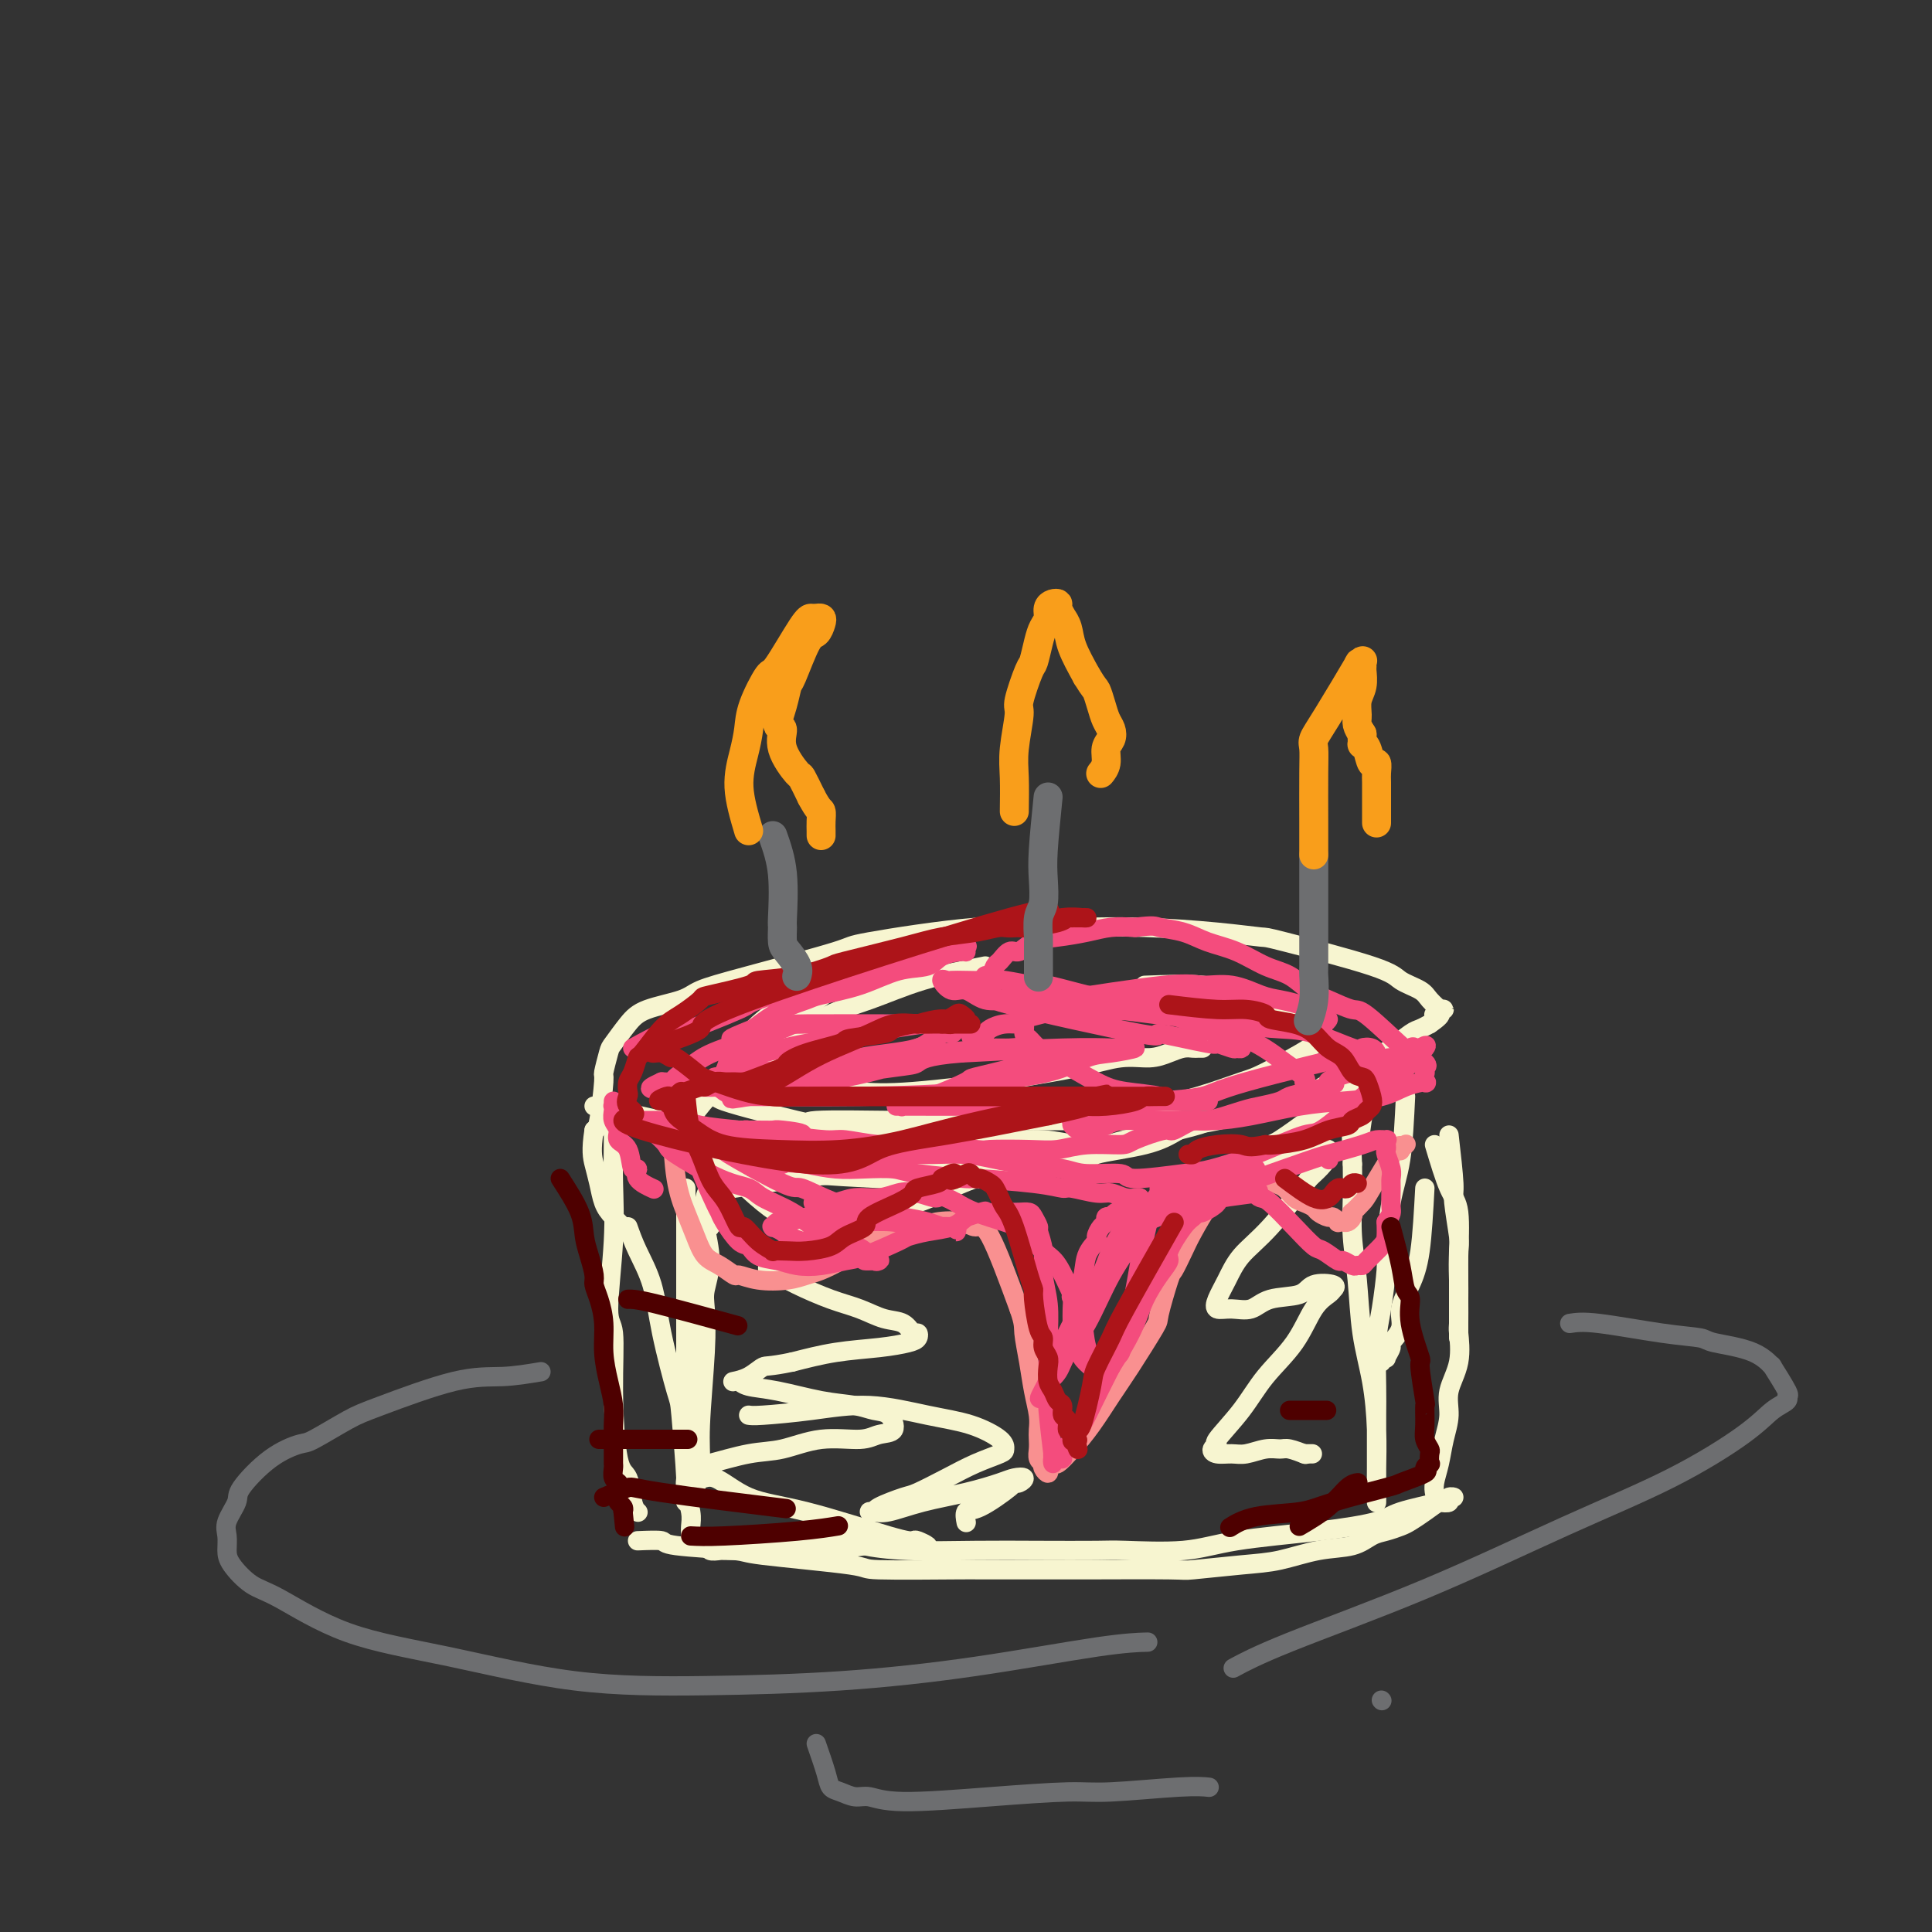 <svg viewBox='0 0 400 400' version='1.1' xmlns='http://www.w3.org/2000/svg' xmlns:xlink='http://www.w3.org/1999/xlink'><rect x="0" y="0" width="400" height="400" fill="#333333" stroke="none"/><g fill='none' stroke='rgb(247,245,208)' stroke-width='4' stroke-linecap='round' stroke-linejoin='round'><path d='M127,231c0.010,1.886 0.021,3.772 0,6c-0.021,2.228 -0.073,4.797 0,8c0.073,3.203 0.270,7.041 0,12c-0.270,4.959 -1.008,11.041 -1,14c0.008,2.959 0.761,2.796 1,5c0.239,2.204 -0.037,6.776 0,12c0.037,5.224 0.388,11.099 1,14c0.612,2.901 1.483,2.829 2,4c0.517,1.171 0.678,3.584 1,5c0.322,1.416 0.806,1.833 1,2c0.194,0.167 0.097,0.083 0,0'/><path d='M300,235c0.453,3.972 0.906,7.945 1,10c0.094,2.055 -0.171,2.193 0,4c0.171,1.807 0.778,5.282 1,7c0.222,1.718 0.060,1.679 0,3c-0.060,1.321 -0.016,4.000 0,6c0.016,2.000 0.004,3.320 0,5c-0.004,1.680 -0.001,3.722 0,5c0.001,1.278 0.000,1.794 0,2c-0.000,0.206 -0.000,0.103 0,0'/><path d='M123,229c0.773,0.113 1.546,0.227 5,1c3.454,0.773 9.588,2.206 14,3c4.412,0.794 7.103,0.947 11,1c3.897,0.053 9.000,0.004 12,0c3.000,-0.004 3.896,0.036 7,0c3.104,-0.036 8.414,-0.150 13,0c4.586,0.150 8.447,0.562 12,1c3.553,0.438 6.797,0.900 10,1c3.203,0.100 6.365,-0.162 9,0c2.635,0.162 4.744,0.747 7,1c2.256,0.253 4.660,0.172 6,0c1.340,-0.172 1.616,-0.435 4,-1c2.384,-0.565 6.876,-1.432 9,-2c2.124,-0.568 1.880,-0.837 3,-1c1.120,-0.163 3.602,-0.221 7,-1c3.398,-0.779 7.710,-2.281 10,-3c2.290,-0.719 2.559,-0.656 4,-1c1.441,-0.344 4.056,-1.094 6,-2c1.944,-0.906 3.217,-1.969 5,-3c1.783,-1.031 4.077,-2.030 6,-3c1.923,-0.970 3.474,-1.909 5,-3c1.526,-1.091 3.026,-2.332 4,-3c0.974,-0.668 1.421,-0.762 2,-1c0.579,-0.238 1.289,-0.619 2,-1'/><path d='M296,212c3.873,-2.635 1.555,-2.223 1,-2c-0.555,0.223 0.652,0.258 1,0c0.348,-0.258 -0.162,-0.807 0,-1c0.162,-0.193 0.996,-0.030 1,0c0.004,0.030 -0.822,-0.075 -1,0c-0.178,0.075 0.290,0.329 0,0c-0.290,-0.329 -1.340,-1.241 -2,-2c-0.660,-0.759 -0.931,-1.365 -2,-2c-1.069,-0.635 -2.935,-1.297 -4,-2c-1.065,-0.703 -1.329,-1.446 -6,-3c-4.671,-1.554 -13.749,-3.919 -18,-5c-4.251,-1.081 -3.674,-0.877 -5,-1c-1.326,-0.123 -4.555,-0.572 -9,-1c-4.445,-0.428 -10.107,-0.836 -15,-1c-4.893,-0.164 -9.016,-0.083 -12,0c-2.984,0.083 -4.830,0.168 -8,0c-3.170,-0.168 -7.665,-0.589 -15,0c-7.335,0.589 -17.512,2.188 -22,3c-4.488,0.812 -3.289,0.836 -7,2c-3.711,1.164 -12.334,3.468 -18,5c-5.666,1.532 -8.376,2.291 -10,3c-1.624,0.709 -2.161,1.367 -4,2c-1.839,0.633 -4.980,1.243 -7,2c-2.020,0.757 -2.919,1.663 -4,3c-1.081,1.337 -2.345,3.104 -3,4c-0.655,0.896 -0.700,0.920 -1,2c-0.300,1.080 -0.854,3.217 -1,4c-0.146,0.783 0.114,0.211 0,2c-0.114,1.789 -0.604,5.940 -1,8c-0.396,2.060 -0.698,2.030 -1,2'/><path d='M123,234c-0.668,4.183 -0.340,5.640 0,7c0.340,1.360 0.690,2.624 1,4c0.310,1.376 0.578,2.864 1,4c0.422,1.136 0.998,1.921 2,3c1.002,1.079 2.429,2.451 3,3c0.571,0.549 0.285,0.274 0,0'/><path d='M297,237c1.041,3.476 2.083,6.952 3,9c0.917,2.048 1.710,2.668 2,5c0.290,2.332 0.077,6.375 0,9c-0.077,2.625 -0.019,3.831 0,5c0.019,1.169 -0.003,2.300 0,4c0.003,1.700 0.030,3.969 0,5c-0.030,1.031 -0.116,0.823 0,2c0.116,1.177 0.435,3.738 0,6c-0.435,2.262 -1.623,4.223 -2,6c-0.377,1.777 0.057,3.370 0,5c-0.057,1.630 -0.604,3.299 -1,5c-0.396,1.701 -0.642,3.435 -1,5c-0.358,1.565 -0.827,2.960 -1,4c-0.173,1.040 -0.049,1.726 0,2c0.049,0.274 0.025,0.137 0,0'/><path d='M132,319c2.127,-0.087 4.254,-0.175 5,0c0.746,0.175 0.111,0.611 3,1c2.889,0.389 9.301,0.731 12,1c2.699,0.269 1.684,0.464 6,1c4.316,0.536 13.962,1.411 18,2c4.038,0.589 2.469,0.890 6,1c3.531,0.110 12.163,0.029 16,0c3.837,-0.029 2.880,-0.007 5,0c2.120,0.007 7.317,-0.001 11,0c3.683,0.001 5.850,0.013 11,0c5.150,-0.013 13.281,-0.049 17,0c3.719,0.049 3.026,0.183 5,0c1.974,-0.183 6.615,-0.683 10,-1c3.385,-0.317 5.514,-0.452 8,-1c2.486,-0.548 5.327,-1.509 8,-2c2.673,-0.491 5.177,-0.512 7,-1c1.823,-0.488 2.966,-1.443 4,-2c1.034,-0.557 1.958,-0.717 3,-1c1.042,-0.283 2.202,-0.688 3,-1c0.798,-0.312 1.236,-0.532 2,-1c0.764,-0.468 1.856,-1.183 3,-2c1.144,-0.817 2.341,-1.737 3,-2c0.659,-0.263 0.781,0.129 1,0c0.219,-0.129 0.537,-0.780 1,-1c0.463,-0.220 1.073,-0.007 1,0c-0.073,0.007 -0.827,-0.190 -1,0c-0.173,0.190 0.236,0.769 0,1c-0.236,0.231 -1.118,0.116 -2,0'/><path d='M298,311c-2.103,0.512 -5.861,1.294 -8,2c-2.139,0.706 -2.660,1.338 -5,2c-2.340,0.662 -6.499,1.354 -12,2c-5.501,0.646 -12.343,1.245 -17,2c-4.657,0.755 -7.130,1.666 -11,2c-3.870,0.334 -9.136,0.090 -12,0c-2.864,-0.090 -3.324,-0.027 -6,0c-2.676,0.027 -7.567,0.019 -12,0c-4.433,-0.019 -8.409,-0.047 -13,0c-4.591,0.047 -9.797,0.170 -14,0c-4.203,-0.170 -7.402,-0.634 -9,-1c-1.598,-0.366 -1.595,-0.634 -3,-1c-1.405,-0.366 -4.219,-0.830 -6,-1c-1.781,-0.170 -2.529,-0.046 -4,0c-1.471,0.046 -3.665,0.012 -5,0c-1.335,-0.012 -1.810,-0.004 -2,0c-0.190,0.004 -0.095,0.002 0,0'/><path d='M142,237c1.107,-0.137 2.214,-0.274 5,2c2.786,2.274 7.250,6.958 11,10c3.750,3.042 6.786,4.440 8,5c1.214,0.560 0.607,0.280 0,0'/><path d='M130,254c0.543,1.530 1.087,3.060 2,5c0.913,1.940 2.196,4.290 3,7c0.804,2.710 1.128,5.781 2,10c0.872,4.219 2.290,9.588 3,12c0.710,2.412 0.712,1.867 1,5c0.288,3.133 0.862,9.943 1,13c0.138,3.057 -0.159,2.361 0,3c0.159,0.639 0.775,2.615 1,4c0.225,1.385 0.061,2.181 0,3c-0.061,0.819 -0.017,1.663 0,2c0.017,0.337 0.009,0.169 0,0'/><path d='M142,246c-0.001,1.800 -0.001,3.600 0,5c0.001,1.400 0.004,2.399 0,10c-0.004,7.601 -0.015,21.804 0,28c0.015,6.196 0.057,4.385 0,4c-0.057,-0.385 -0.211,0.656 0,2c0.211,1.344 0.789,2.992 1,4c0.211,1.008 0.056,1.377 0,2c-0.056,0.623 -0.011,1.501 0,2c0.011,0.499 -0.011,0.618 0,1c0.011,0.382 0.057,1.027 0,1c-0.057,-0.027 -0.215,-0.726 0,-1c0.215,-0.274 0.804,-0.125 1,0c0.196,0.125 -0.001,0.224 0,-1c0.001,-1.224 0.199,-3.772 0,-5c-0.199,-1.228 -0.795,-1.135 -1,-3c-0.205,-1.865 -0.017,-5.689 0,-9c0.017,-3.311 -0.135,-6.108 0,-9c0.135,-2.892 0.557,-5.879 1,-8c0.443,-2.121 0.906,-3.378 1,-5c0.094,-1.622 -0.181,-3.610 0,-5c0.181,-1.390 0.818,-2.182 1,-3c0.182,-0.818 -0.091,-1.662 0,-2c0.091,-0.338 0.545,-0.169 1,0'/><path d='M147,254c0.375,-7.759 -0.687,-2.657 -1,0c-0.313,2.657 0.124,2.867 0,4c-0.124,1.133 -0.807,3.188 -1,6c-0.193,2.812 0.106,6.382 0,10c-0.106,3.618 -0.617,7.284 -1,12c-0.383,4.716 -0.640,10.483 -1,14c-0.360,3.517 -0.825,4.786 -1,6c-0.175,1.214 -0.062,2.375 0,3c0.062,0.625 0.072,0.714 0,1c-0.072,0.286 -0.225,0.770 0,1c0.225,0.230 0.830,0.206 1,0c0.170,-0.206 -0.094,-0.593 0,-1c0.094,-0.407 0.547,-0.833 1,-2c0.453,-1.167 0.905,-3.076 1,-5c0.095,-1.924 -0.166,-3.862 0,-8c0.166,-4.138 0.759,-10.474 1,-15c0.241,-4.526 0.132,-7.242 0,-9c-0.132,-1.758 -0.285,-2.557 0,-4c0.285,-1.443 1.008,-3.529 1,-6c-0.008,-2.471 -0.747,-5.327 -1,-7c-0.253,-1.673 -0.021,-2.161 0,-3c0.021,-0.839 -0.170,-2.027 0,-3c0.170,-0.973 0.699,-1.732 1,-2c0.301,-0.268 0.373,-0.047 1,0c0.627,0.047 1.807,-0.080 2,0c0.193,0.080 -0.602,0.368 2,0c2.602,-0.368 8.601,-1.391 13,-2c4.399,-0.609 7.200,-0.805 10,-1'/><path d='M175,243c6.584,-0.999 8.543,-0.997 11,-1c2.457,-0.003 5.411,-0.011 8,0c2.589,0.011 4.813,0.040 6,0c1.187,-0.040 1.338,-0.150 2,0c0.662,0.150 1.835,0.558 2,1c0.165,0.442 -0.676,0.917 -1,1c-0.324,0.083 -0.129,-0.227 -1,0c-0.871,0.227 -2.809,0.991 -5,2c-2.191,1.009 -4.636,2.263 -7,3c-2.364,0.737 -4.648,0.957 -7,2c-2.352,1.043 -4.774,2.908 -7,4c-2.226,1.092 -4.258,1.409 -6,2c-1.742,0.591 -3.195,1.455 -4,2c-0.805,0.545 -0.960,0.772 -2,1c-1.040,0.228 -2.963,0.458 -4,1c-1.037,0.542 -1.188,1.395 -1,2c0.188,0.605 0.717,0.963 1,1c0.283,0.037 0.322,-0.246 1,0c0.678,0.246 1.995,1.020 4,2c2.005,0.980 4.698,2.165 7,3c2.302,0.835 4.214,1.319 6,2c1.786,0.681 3.446,1.559 5,2c1.554,0.441 3.001,0.447 4,1c0.999,0.553 1.548,1.654 2,2c0.452,0.346 0.806,-0.063 1,0c0.194,0.063 0.229,0.597 0,1c-0.229,0.403 -0.721,0.675 -2,1c-1.279,0.325 -3.344,0.703 -6,1c-2.656,0.297 -5.902,0.513 -9,1c-3.098,0.487 -6.049,1.243 -9,2'/><path d='M164,282c-5.092,1.049 -5.323,0.673 -6,1c-0.677,0.327 -1.800,1.359 -3,2c-1.200,0.641 -2.478,0.892 -3,1c-0.522,0.108 -0.288,0.074 0,0c0.288,-0.074 0.628,-0.189 1,0c0.372,0.189 0.774,0.681 2,1c1.226,0.319 3.277,0.465 6,1c2.723,0.535 6.119,1.460 9,2c2.881,0.540 5.246,0.693 7,1c1.754,0.307 2.896,0.766 4,1c1.104,0.234 2.171,0.243 3,1c0.829,0.757 1.420,2.262 1,3c-0.420,0.738 -1.851,0.707 -3,1c-1.149,0.293 -2.017,0.909 -4,1c-1.983,0.091 -5.081,-0.343 -8,0c-2.919,0.343 -5.657,1.462 -8,2c-2.343,0.538 -4.290,0.496 -7,1c-2.710,0.504 -6.184,1.553 -8,2c-1.816,0.447 -1.974,0.291 -2,0c-0.026,-0.291 0.082,-0.716 0,0c-0.082,0.716 -0.352,2.574 0,3c0.352,0.426 1.327,-0.579 3,0c1.673,0.579 4.043,2.743 7,4c2.957,1.257 6.499,1.609 12,3c5.501,1.391 12.959,3.823 17,5c4.041,1.177 4.663,1.100 5,1c0.337,-0.100 0.389,-0.223 1,0c0.611,0.223 1.780,0.791 2,1c0.220,0.209 -0.509,0.060 -1,0c-0.491,-0.060 -0.746,-0.030 -1,0'/><path d='M190,320c5.773,2.182 -2.296,0.637 -6,0c-3.704,-0.637 -3.043,-0.367 -5,0c-1.957,0.367 -6.532,0.832 -10,1c-3.468,0.168 -5.828,0.041 -9,0c-3.172,-0.041 -7.154,0.004 -9,0c-1.846,-0.004 -1.554,-0.056 -2,0c-0.446,0.056 -1.629,0.222 -2,0c-0.371,-0.222 0.072,-0.830 1,-1c0.928,-0.170 2.342,0.099 4,0c1.658,-0.099 3.562,-0.565 9,-1c5.438,-0.435 14.411,-0.839 18,-1c3.589,-0.161 1.795,-0.081 0,0'/><path d='M291,227c-0.228,4.761 -0.456,9.521 -1,13c-0.544,3.479 -1.403,5.675 -2,9c-0.597,3.325 -0.930,7.778 -1,10c-0.070,2.222 0.125,2.212 0,4c-0.125,1.788 -0.569,5.373 -1,8c-0.431,2.627 -0.847,4.296 -1,7c-0.153,2.704 -0.041,6.443 0,9c0.041,2.557 0.011,3.931 0,6c-0.011,2.069 -0.003,4.834 0,6c0.003,1.166 0.001,0.734 0,2c-0.001,1.266 -0.000,4.229 0,6c0.000,1.771 0.001,2.351 0,3c-0.001,0.649 -0.002,1.367 0,1c0.002,-0.367 0.008,-1.818 0,-3c-0.008,-1.182 -0.029,-2.095 0,-4c0.029,-1.905 0.109,-4.803 0,-8c-0.109,-3.197 -0.407,-6.691 -1,-10c-0.593,-3.309 -1.479,-6.431 -2,-10c-0.521,-3.569 -0.676,-7.586 -1,-11c-0.324,-3.414 -0.818,-6.227 -1,-9c-0.182,-2.773 -0.052,-5.507 0,-8c0.052,-2.493 0.026,-4.747 0,-7'/><path d='M280,241c-0.590,-11.930 0.434,-7.256 1,-6c0.566,1.256 0.673,-0.906 1,-3c0.327,-2.094 0.873,-4.120 1,-5c0.127,-0.880 -0.166,-0.614 0,-1c0.166,-0.386 0.791,-1.423 1,-2c0.209,-0.577 0.002,-0.692 0,-1c-0.002,-0.308 0.201,-0.808 0,-1c-0.201,-0.192 -0.807,-0.076 -1,0c-0.193,0.076 0.026,0.110 -1,1c-1.026,0.890 -3.297,2.635 -5,4c-1.703,1.365 -2.837,2.351 -5,4c-2.163,1.649 -5.353,3.963 -7,5c-1.647,1.037 -1.749,0.799 -4,2c-2.251,1.201 -6.650,3.842 -9,5c-2.350,1.158 -2.653,0.835 -3,1c-0.347,0.165 -0.740,0.819 -1,1c-0.260,0.181 -0.386,-0.111 -1,0c-0.614,0.111 -1.716,0.626 1,0c2.716,-0.626 9.249,-2.392 12,-3c2.751,-0.608 1.721,-0.058 2,0c0.279,0.058 1.868,-0.378 3,-1c1.132,-0.622 1.806,-1.432 3,-2c1.194,-0.568 2.907,-0.893 4,-1c1.093,-0.107 1.566,0.004 2,0c0.434,-0.004 0.828,-0.125 1,0c0.172,0.125 0.123,0.495 0,1c-0.123,0.505 -0.321,1.144 -1,2c-0.679,0.856 -1.840,1.928 -3,3'/><path d='M271,244c-2.107,2.895 -5.376,7.134 -8,10c-2.624,2.866 -4.604,4.361 -6,6c-1.396,1.639 -2.208,3.422 -3,5c-0.792,1.578 -1.566,2.952 -2,4c-0.434,1.048 -0.530,1.771 0,2c0.530,0.229 1.687,-0.037 3,0c1.313,0.037 2.784,0.377 4,0c1.216,-0.377 2.179,-1.471 4,-2c1.821,-0.529 4.501,-0.493 6,-1c1.499,-0.507 1.819,-1.556 3,-2c1.181,-0.444 3.224,-0.284 4,0c0.776,0.284 0.284,0.692 0,1c-0.284,0.308 -0.359,0.516 -1,1c-0.641,0.484 -1.847,1.244 -3,3c-1.153,1.756 -2.251,4.508 -4,7c-1.749,2.492 -4.147,4.723 -6,7c-1.853,2.277 -3.161,4.600 -5,7c-1.839,2.400 -4.211,4.877 -5,6c-0.789,1.123 0.003,0.890 0,1c-0.003,0.110 -0.801,0.561 -1,1c-0.199,0.439 0.202,0.864 1,1c0.798,0.136 1.994,-0.017 3,0c1.006,0.017 1.822,0.205 3,0c1.178,-0.205 2.718,-0.801 4,-1c1.282,-0.199 2.305,-0.001 3,0c0.695,0.001 1.063,-0.196 2,0c0.937,0.196 2.445,0.783 3,1c0.555,0.217 0.159,0.062 0,0c-0.159,-0.062 -0.079,-0.031 0,0'/><path d='M270,301c3.000,0.000 1.500,0.000 0,0'/><path d='M204,200c-4.490,0.889 -8.979,1.777 -13,3c-4.021,1.223 -7.573,2.779 -11,4c-3.427,1.221 -6.728,2.105 -10,4c-3.272,1.895 -6.514,4.800 -8,6c-1.486,1.200 -1.214,0.695 -3,2c-1.786,1.305 -5.628,4.422 -8,6c-2.372,1.578 -3.273,1.618 -4,2c-0.727,0.382 -1.279,1.106 -2,2c-0.721,0.894 -1.612,1.958 -2,3c-0.388,1.042 -0.272,2.061 0,3c0.272,0.939 0.701,1.800 1,2c0.299,0.200 0.469,-0.259 1,0c0.531,0.259 1.422,1.235 3,2c1.578,0.765 3.844,1.320 7,2c3.156,0.680 7.201,1.486 12,2c4.799,0.514 10.351,0.735 15,1c4.649,0.265 8.395,0.574 16,0c7.605,-0.574 19.069,-2.030 24,-3c4.931,-0.970 3.327,-1.453 5,-2c1.673,-0.547 6.621,-1.156 10,-2c3.379,-0.844 5.190,-1.922 7,-3'/><path d='M244,234c8.179,-2.000 5.627,-2.000 5,-2c-0.627,0.000 0.670,0.000 1,0c0.330,-0.000 -0.307,-0.000 -1,0c-0.693,0.000 -1.441,0.000 -2,0c-0.559,-0.000 -0.928,-0.000 -2,0c-1.072,0.000 -2.847,0.000 -6,0c-3.153,-0.000 -7.682,-0.001 -12,0c-4.318,0.001 -8.424,0.004 -13,0c-4.576,-0.004 -9.623,-0.015 -14,0c-4.377,0.015 -8.085,0.056 -14,0c-5.915,-0.056 -14.039,-0.208 -17,0c-2.961,0.208 -0.761,0.778 -4,0c-3.239,-0.778 -11.917,-2.904 -15,-4c-3.083,-1.096 -0.570,-1.162 0,-1c0.570,0.162 -0.804,0.553 -1,0c-0.196,-0.553 0.788,-2.050 1,-3c0.212,-0.950 -0.346,-1.353 0,-2c0.346,-0.647 1.595,-1.538 3,-3c1.405,-1.462 2.966,-3.494 5,-5c2.034,-1.506 4.541,-2.487 7,-4c2.459,-1.513 4.871,-3.558 7,-5c2.129,-1.442 3.977,-2.281 6,-3c2.023,-0.719 4.223,-1.316 6,-2c1.777,-0.684 3.132,-1.453 4,-2c0.868,-0.547 1.248,-0.870 2,-1c0.752,-0.130 1.876,-0.065 3,0'/><path d='M193,197c5.840,-3.087 2.942,-2.303 2,-2c-0.942,0.303 0.074,0.127 0,0c-0.074,-0.127 -1.238,-0.204 -2,0c-0.762,0.204 -1.123,0.690 -2,1c-0.877,0.310 -2.272,0.445 -6,2c-3.728,1.555 -9.789,4.529 -13,6c-3.211,1.471 -3.571,1.438 -5,2c-1.429,0.562 -3.928,1.719 -6,3c-2.072,1.281 -3.716,2.687 -5,4c-1.284,1.313 -2.206,2.533 -3,4c-0.794,1.467 -1.460,3.181 -2,4c-0.540,0.819 -0.955,0.744 -1,1c-0.045,0.256 0.281,0.842 0,1c-0.281,0.158 -1.169,-0.114 1,0c2.169,0.114 7.395,0.612 10,1c2.605,0.388 2.587,0.666 5,1c2.413,0.334 7.255,0.725 11,1c3.745,0.275 6.394,0.434 12,0c5.606,-0.434 14.169,-1.460 18,-2c3.831,-0.540 2.930,-0.592 5,-1c2.070,-0.408 7.110,-1.171 11,-2c3.890,-0.829 6.629,-1.725 9,-2c2.371,-0.275 4.375,0.070 6,0c1.625,-0.070 2.870,-0.555 4,-1c1.130,-0.445 2.145,-0.851 3,-1c0.855,-0.149 1.549,-0.040 2,0c0.451,0.040 0.660,0.011 1,0c0.340,-0.011 0.811,-0.003 1,0c0.189,0.003 0.094,0.002 0,0'/><path d='M237,204c4.375,-0.169 8.749,-0.337 12,0c3.251,0.337 5.377,1.180 8,2c2.623,0.820 5.741,1.616 7,2c1.259,0.384 0.659,0.355 2,1c1.341,0.645 4.623,1.966 6,3c1.377,1.034 0.850,1.783 1,2c0.150,0.217 0.978,-0.098 1,0c0.022,0.098 -0.763,0.610 -1,1c-0.237,0.390 0.073,0.657 -2,2c-2.073,1.343 -6.530,3.760 -9,5c-2.470,1.240 -2.952,1.303 -5,2c-2.048,0.697 -5.663,2.029 -9,3c-3.337,0.971 -6.397,1.581 -9,2c-2.603,0.419 -4.749,0.649 -7,1c-2.251,0.351 -4.606,0.825 -6,1c-1.394,0.175 -1.827,0.050 -2,0c-0.173,-0.050 -0.087,-0.025 0,0'/><path d='M155,293c0.418,0.070 0.837,0.139 3,0c2.163,-0.139 6.072,-0.487 10,-1c3.928,-0.513 7.876,-1.192 12,-1c4.124,0.192 8.426,1.255 12,2c3.574,0.745 6.422,1.172 9,2c2.578,0.828 4.888,2.059 6,3c1.112,0.941 1.027,1.594 1,2c-0.027,0.406 0.004,0.566 -1,1c-1.004,0.434 -3.044,1.142 -5,2c-1.956,0.858 -3.829,1.866 -6,3c-2.171,1.134 -4.638,2.395 -6,3c-1.362,0.605 -1.617,0.554 -3,1c-1.383,0.446 -3.895,1.389 -5,2c-1.105,0.611 -0.803,0.890 -1,1c-0.197,0.110 -0.894,0.052 -1,0c-0.106,-0.052 0.380,-0.097 1,0c0.620,0.097 1.373,0.338 3,0c1.627,-0.338 4.129,-1.254 7,-2c2.871,-0.746 6.112,-1.320 9,-2c2.888,-0.680 5.425,-1.464 7,-2c1.575,-0.536 2.189,-0.823 3,-1c0.811,-0.177 1.820,-0.243 2,0c0.180,0.243 -0.467,0.795 -1,1c-0.533,0.205 -0.952,0.062 -1,0c-0.048,-0.062 0.274,-0.044 -1,1c-1.274,1.044 -4.146,3.115 -6,4c-1.854,0.885 -2.692,0.584 -3,1c-0.308,0.416 -0.088,1.547 0,2c0.088,0.453 0.044,0.226 0,0'/><path d='M295,246c-0.261,4.827 -0.523,9.654 -1,13c-0.477,3.346 -1.170,5.210 -2,7c-0.830,1.790 -1.796,3.506 -2,5c-0.204,1.494 0.353,2.765 0,4c-0.353,1.235 -1.615,2.435 -2,3c-0.385,0.565 0.107,0.495 0,1c-0.107,0.505 -0.813,1.586 -1,2c-0.187,0.414 0.146,0.163 0,0c-0.146,-0.163 -0.770,-0.236 -1,0c-0.230,0.236 -0.066,0.782 0,1c0.066,0.218 0.033,0.109 0,0'/></g>
<g fill='none' stroke='rgb(249,144,144)' stroke-width='4' stroke-linecap='round' stroke-linejoin='round'><path d='M139,232c0.245,4.401 0.491,8.803 1,12c0.509,3.197 1.282,5.190 2,7c0.718,1.810 1.381,3.437 2,5c0.619,1.563 1.195,3.063 2,4c0.805,0.937 1.839,1.310 3,2c1.161,0.690 2.450,1.698 3,2c0.550,0.302 0.362,-0.103 1,0c0.638,0.103 2.103,0.715 4,1c1.897,0.285 4.225,0.242 6,0c1.775,-0.242 2.995,-0.683 4,-1c1.005,-0.317 1.793,-0.508 3,-1c1.207,-0.492 2.833,-1.283 4,-2c1.167,-0.717 1.875,-1.358 3,-2c1.125,-0.642 2.668,-1.283 4,-2c1.332,-0.717 2.454,-1.508 4,-2c1.546,-0.492 3.517,-0.686 5,-1c1.483,-0.314 2.477,-0.750 4,-1c1.523,-0.250 3.573,-0.314 5,0c1.427,0.314 2.230,1.008 3,1c0.770,-0.008 1.506,-0.716 3,2c1.494,2.716 3.747,8.858 6,15'/><path d='M211,271c1.106,3.168 0.871,3.587 1,5c0.129,1.413 0.623,3.821 1,6c0.377,2.179 0.637,4.131 1,6c0.363,1.869 0.828,3.656 1,5c0.172,1.344 0.050,2.245 0,3c-0.050,0.755 -0.027,1.365 0,2c0.027,0.635 0.059,1.297 0,2c-0.059,0.703 -0.208,1.447 0,2c0.208,0.553 0.774,0.915 1,1c0.226,0.085 0.112,-0.105 0,0c-0.112,0.105 -0.223,0.507 0,1c0.223,0.493 0.779,1.076 1,1c0.221,-0.076 0.106,-0.813 0,-1c-0.106,-0.187 -0.202,0.174 0,0c0.202,-0.174 0.704,-0.885 1,-1c0.296,-0.115 0.387,0.364 1,0c0.613,-0.364 1.748,-1.573 3,-3c1.252,-1.427 2.621,-3.073 4,-5c1.379,-1.927 2.769,-4.135 4,-6c1.231,-1.865 2.304,-3.386 4,-6c1.696,-2.614 4.016,-6.320 5,-8c0.984,-1.680 0.633,-1.332 1,-3c0.367,-1.668 1.454,-5.351 2,-7c0.546,-1.649 0.552,-1.263 1,-2c0.448,-0.737 1.338,-2.598 2,-4c0.662,-1.402 1.095,-2.345 2,-4c0.905,-1.655 2.282,-4.023 3,-5c0.718,-0.977 0.777,-0.565 1,-1c0.223,-0.435 0.612,-1.718 1,-3'/><path d='M252,246c2.721,-4.894 3.022,-2.629 3,-2c-0.022,0.629 -0.368,-0.379 0,-1c0.368,-0.621 1.449,-0.857 2,-1c0.551,-0.143 0.570,-0.194 1,0c0.430,0.194 1.270,0.633 2,1c0.730,0.367 1.350,0.662 2,1c0.650,0.338 1.330,0.721 2,1c0.670,0.279 1.330,0.456 2,1c0.670,0.544 1.349,1.456 2,2c0.651,0.544 1.273,0.719 2,1c0.727,0.281 1.558,0.667 2,1c0.442,0.333 0.496,0.611 1,1c0.504,0.389 1.459,0.889 2,1c0.541,0.111 0.670,-0.166 1,0c0.330,0.166 0.863,0.774 1,1c0.137,0.226 -0.120,0.070 0,0c0.120,-0.070 0.619,-0.056 1,0c0.381,0.056 0.645,0.152 1,0c0.355,-0.152 0.802,-0.552 1,-1c0.198,-0.448 0.148,-0.945 0,-1c-0.148,-0.055 -0.393,0.332 0,0c0.393,-0.332 1.425,-1.384 2,-2c0.575,-0.616 0.694,-0.796 2,-3c1.306,-2.204 3.800,-6.433 5,-8c1.200,-1.567 1.105,-0.472 1,0c-0.105,0.472 -0.221,0.319 0,0c0.221,-0.319 0.777,-0.806 1,-1c0.223,-0.194 0.111,-0.097 0,0'/></g>
<g fill='none' stroke='rgb(244,76,125)' stroke-width='4' stroke-linecap='round' stroke-linejoin='round'><path d='M132,232c0.751,-0.006 1.503,-0.013 3,0c1.497,0.013 3.740,0.045 5,0c1.260,-0.045 1.539,-0.166 2,0c0.461,0.166 1.106,0.618 3,1c1.894,0.382 5.037,0.695 8,1c2.963,0.305 5.747,0.603 9,1c3.253,0.397 6.975,0.895 9,1c2.025,0.105 2.354,-0.182 4,0c1.646,0.182 4.610,0.833 7,1c2.390,0.167 4.206,-0.150 8,0c3.794,0.150 9.565,0.768 12,1c2.435,0.232 1.535,0.077 3,0c1.465,-0.077 5.294,-0.075 8,0c2.706,0.075 4.288,0.222 6,0c1.712,-0.222 3.555,-0.814 6,-1c2.445,-0.186 5.492,0.033 7,0c1.508,-0.033 1.477,-0.319 3,-1c1.523,-0.681 4.599,-1.759 6,-2c1.401,-0.241 1.125,0.353 2,0c0.875,-0.353 2.900,-1.653 4,-2c1.100,-0.347 1.276,0.258 3,0c1.724,-0.258 4.995,-1.378 7,-2c2.005,-0.622 2.744,-0.744 4,-1c1.256,-0.256 3.031,-0.646 4,-1c0.969,-0.354 1.134,-0.673 2,-1c0.866,-0.327 2.433,-0.664 4,-1'/><path d='M271,226c8.669,-2.181 4.343,-1.632 4,-2c-0.343,-0.368 3.297,-1.652 5,-2c1.703,-0.348 1.468,0.239 2,0c0.532,-0.239 1.831,-1.304 3,-2c1.169,-0.696 2.210,-1.022 3,-1c0.790,0.022 1.331,0.393 2,0c0.669,-0.393 1.468,-1.550 2,-2c0.532,-0.450 0.797,-0.192 1,0c0.203,0.192 0.345,0.319 1,0c0.655,-0.319 1.822,-1.084 1,0c-0.822,1.084 -3.633,4.015 -5,5c-1.367,0.985 -1.289,0.022 -4,2c-2.711,1.978 -8.210,6.897 -11,9c-2.790,2.103 -2.871,1.392 -5,2c-2.129,0.608 -6.305,2.537 -10,4c-3.695,1.463 -6.908,2.459 -9,3c-2.092,0.541 -3.062,0.625 -6,1c-2.938,0.375 -7.842,1.040 -10,1c-2.158,-0.040 -1.570,-0.784 -3,-1c-1.430,-0.216 -4.880,0.096 -7,0c-2.120,-0.096 -2.911,-0.600 -5,-1c-2.089,-0.400 -5.475,-0.696 -8,-1c-2.525,-0.304 -4.190,-0.617 -6,-1c-1.810,-0.383 -3.764,-0.838 -6,-1c-2.236,-0.162 -4.754,-0.032 -7,0c-2.246,0.032 -4.221,-0.033 -6,0c-1.779,0.033 -3.364,0.163 -5,0c-1.636,-0.163 -3.325,-0.618 -5,-1c-1.675,-0.382 -3.338,-0.691 -5,-1'/><path d='M172,237c-12.431,-1.320 -7.008,-1.622 -6,-2c1.008,-0.378 -2.397,-0.834 -4,-1c-1.603,-0.166 -1.402,-0.041 -2,0c-0.598,0.041 -1.994,-0.000 -3,0c-1.006,0.000 -1.622,0.043 -2,0c-0.378,-0.043 -0.520,-0.171 -1,0c-0.480,0.171 -1.299,0.642 -2,1c-0.701,0.358 -1.284,0.603 -2,1c-0.716,0.397 -1.564,0.947 -2,1c-0.436,0.053 -0.459,-0.391 -1,0c-0.541,0.391 -1.599,1.618 -2,2c-0.401,0.382 -0.146,-0.081 0,0c0.146,0.081 0.184,0.705 0,1c-0.184,0.295 -0.590,0.262 0,2c0.590,1.738 2.175,5.249 3,7c0.825,1.751 0.891,1.744 1,2c0.109,0.256 0.262,0.775 1,2c0.738,1.225 2.062,3.155 3,4c0.938,0.845 1.492,0.606 2,1c0.508,0.394 0.972,1.423 2,2c1.028,0.577 2.620,0.704 4,1c1.380,0.296 2.549,0.762 4,1c1.451,0.238 3.185,0.247 5,0c1.815,-0.247 3.713,-0.749 5,-1c1.287,-0.251 1.965,-0.252 4,-1c2.035,-0.748 5.426,-2.245 7,-3c1.574,-0.755 1.329,-0.769 2,-1c0.671,-0.231 2.258,-0.677 4,-1c1.742,-0.323 3.641,-0.521 5,-1c1.359,-0.479 2.180,-1.240 3,-2'/><path d='M200,252c5.391,-1.774 3.868,-1.208 4,-1c0.132,0.208 1.919,0.057 3,0c1.081,-0.057 1.457,-0.022 2,0c0.543,0.022 1.255,0.031 2,0c0.745,-0.031 1.524,-0.102 2,0c0.476,0.102 0.648,0.378 1,1c0.352,0.622 0.883,1.591 1,2c0.117,0.409 -0.179,0.257 0,1c0.179,0.743 0.832,2.381 1,4c0.168,1.619 -0.151,3.218 0,5c0.151,1.782 0.771,3.748 1,6c0.229,2.252 0.065,4.792 0,7c-0.065,2.208 -0.031,4.086 0,6c0.031,1.914 0.061,3.864 0,5c-0.061,1.136 -0.212,1.458 0,4c0.212,2.542 0.788,7.304 1,9c0.212,1.696 0.059,0.325 0,0c-0.059,-0.325 -0.026,0.397 0,1c0.026,0.603 0.044,1.089 0,1c-0.044,-0.089 -0.149,-0.751 0,-1c0.149,-0.249 0.553,-0.083 1,0c0.447,0.083 0.938,0.085 1,0c0.062,-0.085 -0.304,-0.258 0,-1c0.304,-0.742 1.277,-2.055 2,-3c0.723,-0.945 1.195,-1.524 2,-3c0.805,-1.476 1.944,-3.850 3,-6c1.056,-2.150 2.028,-4.075 3,-6'/><path d='M230,283c2.907,-4.589 4.174,-7.061 5,-9c0.826,-1.939 1.212,-3.346 2,-5c0.788,-1.654 1.979,-3.556 3,-5c1.021,-1.444 1.871,-2.430 2,-3c0.129,-0.570 -0.462,-0.725 0,-2c0.462,-1.275 1.978,-3.669 3,-5c1.022,-1.331 1.549,-1.599 2,-2c0.451,-0.401 0.827,-0.934 1,-1c0.173,-0.066 0.143,0.335 1,0c0.857,-0.335 2.600,-1.406 3,-2c0.400,-0.594 -0.545,-0.709 1,-1c1.545,-0.291 5.578,-0.757 7,-1c1.422,-0.243 0.233,-0.265 0,0c-0.233,0.265 0.488,0.815 1,1c0.512,0.185 0.813,0.005 2,1c1.187,0.995 3.258,3.166 5,5c1.742,1.834 3.153,3.332 4,4c0.847,0.668 1.130,0.504 2,1c0.870,0.496 2.328,1.650 3,2c0.672,0.350 0.559,-0.103 1,0c0.441,0.103 1.435,0.764 2,1c0.565,0.236 0.701,0.048 1,0c0.299,-0.048 0.760,0.045 1,0c0.240,-0.045 0.260,-0.229 1,-1c0.740,-0.771 2.199,-2.131 3,-3c0.801,-0.869 0.943,-1.248 1,-2c0.057,-0.752 0.028,-1.876 0,-3'/><path d='M287,253c1.308,-1.856 1.079,-1.996 1,-3c-0.079,-1.004 -0.007,-2.871 0,-4c0.007,-1.129 -0.051,-1.521 0,-2c0.051,-0.479 0.209,-1.046 0,-2c-0.209,-0.954 -0.786,-2.294 -1,-3c-0.214,-0.706 -0.064,-0.778 0,-1c0.064,-0.222 0.041,-0.593 0,-1c-0.041,-0.407 -0.099,-0.848 0,-1c0.099,-0.152 0.354,-0.015 0,0c-0.354,0.015 -1.317,-0.092 -2,0c-0.683,0.092 -1.087,0.384 -3,1c-1.913,0.616 -5.337,1.556 -7,2c-1.663,0.444 -1.566,0.392 -9,3c-7.434,2.608 -22.399,7.876 -28,10c-5.601,2.124 -1.838,1.103 -1,1c0.838,-0.103 -1.250,0.712 -2,1c-0.750,0.288 -0.162,0.050 0,0c0.162,-0.050 -0.101,0.089 0,0c0.101,-0.089 0.566,-0.405 2,-1c1.434,-0.595 3.836,-1.469 5,-2c1.164,-0.531 1.091,-0.720 2,-1c0.909,-0.280 2.802,-0.649 4,-1c1.198,-0.351 1.703,-0.682 2,-1c0.297,-0.318 0.388,-0.624 1,-1c0.612,-0.376 1.746,-0.822 2,-1c0.254,-0.178 -0.373,-0.089 -1,0'/><path d='M252,246c2.713,-1.114 0.995,0.101 0,1c-0.995,0.899 -1.268,1.482 -2,2c-0.732,0.518 -1.924,0.971 -3,2c-1.076,1.029 -2.036,2.633 -3,4c-0.964,1.367 -1.933,2.497 -3,4c-1.067,1.503 -2.231,3.380 -3,5c-0.769,1.620 -1.141,2.985 -2,5c-0.859,2.015 -2.205,4.680 -3,6c-0.795,1.320 -1.040,1.294 -1,2c0.040,0.706 0.364,2.145 0,3c-0.364,0.855 -1.416,1.127 -2,2c-0.584,0.873 -0.701,2.346 0,1c0.701,-1.346 2.219,-5.513 3,-8c0.781,-2.487 0.826,-3.296 1,-4c0.174,-0.704 0.477,-1.303 1,-4c0.523,-2.697 1.266,-7.491 2,-11c0.734,-3.509 1.459,-5.732 2,-7c0.541,-1.268 0.898,-1.580 1,-2c0.102,-0.420 -0.050,-0.946 0,-1c0.050,-0.054 0.303,0.364 0,1c-0.303,0.636 -1.163,1.488 -2,3c-0.837,1.512 -1.652,3.682 -3,6c-1.348,2.318 -3.230,4.782 -5,8c-1.770,3.218 -3.427,7.188 -5,10c-1.573,2.812 -3.061,4.465 -4,6c-0.939,1.535 -1.330,2.952 -2,4c-0.670,1.048 -1.620,1.728 -2,2c-0.380,0.272 -0.190,0.136 0,0'/><path d='M217,286c-3.534,6.417 -0.867,2.459 0,1c0.867,-1.459 -0.064,-0.420 0,-1c0.064,-0.580 1.122,-2.781 2,-5c0.878,-2.219 1.574,-4.457 3,-7c1.426,-2.543 3.582,-5.392 5,-8c1.418,-2.608 2.098,-4.976 3,-7c0.902,-2.024 2.027,-3.705 3,-5c0.973,-1.295 1.793,-2.204 2,-3c0.207,-0.796 -0.198,-1.480 0,-2c0.198,-0.520 1.000,-0.875 1,-1c0.000,-0.125 -0.802,-0.018 -1,0c-0.198,0.018 0.206,-0.052 0,0c-0.206,0.052 -1.023,0.225 -2,0c-0.977,-0.225 -2.115,-0.848 -3,-1c-0.885,-0.152 -1.519,0.165 -3,0c-1.481,-0.165 -3.810,-0.814 -5,-1c-1.190,-0.186 -1.243,0.091 -2,0c-0.757,-0.091 -2.220,-0.550 -6,-1c-3.780,-0.450 -9.878,-0.891 -12,-1c-2.122,-0.109 -0.267,0.115 -2,0c-1.733,-0.115 -7.053,-0.570 -10,-1c-2.947,-0.430 -3.522,-0.837 -5,-1c-1.478,-0.163 -3.859,-0.082 -6,0c-2.141,0.082 -4.040,0.166 -6,0c-1.960,-0.166 -3.980,-0.583 -6,-1'/><path d='M167,241c-11.584,-1.017 -6.042,-0.061 -5,0c1.042,0.061 -2.414,-0.774 -4,-1c-1.586,-0.226 -1.300,0.158 -2,0c-0.700,-0.158 -2.385,-0.858 -3,-1c-0.615,-0.142 -0.159,0.273 -1,0c-0.841,-0.273 -2.978,-1.233 -1,0c1.978,1.233 8.072,4.659 11,6c2.928,1.341 2.692,0.597 4,1c1.308,0.403 4.161,1.954 7,3c2.839,1.046 5.664,1.587 8,2c2.336,0.413 4.184,0.700 6,1c1.816,0.300 3.601,0.615 5,1c1.399,0.385 2.413,0.840 3,1c0.587,0.160 0.747,0.025 1,0c0.253,-0.025 0.599,0.060 1,0c0.401,-0.060 0.856,-0.265 1,0c0.144,0.265 -0.022,0.999 0,1c0.022,0.001 0.233,-0.731 0,-1c-0.233,-0.269 -0.909,-0.076 -1,0c-0.091,0.076 0.404,0.034 0,0c-0.404,-0.034 -1.706,-0.061 -3,0c-1.294,0.061 -2.579,0.209 -4,0c-1.421,-0.209 -2.977,-0.774 -5,-1c-2.023,-0.226 -4.511,-0.113 -7,0'/><path d='M178,253c-4.207,-0.364 -4.725,-0.773 -6,-1c-1.275,-0.227 -3.308,-0.271 -5,0c-1.692,0.271 -3.044,0.857 -4,1c-0.956,0.143 -1.518,-0.155 -2,0c-0.482,0.155 -0.885,0.764 -1,1c-0.115,0.236 0.058,0.098 0,0c-0.058,-0.098 -0.347,-0.156 0,0c0.347,0.156 1.329,0.525 2,1c0.671,0.475 1.031,1.056 4,2c2.969,0.944 8.548,2.253 11,3c2.452,0.747 1.779,0.934 2,1c0.221,0.066 1.337,0.012 2,0c0.663,-0.012 0.874,0.019 1,0c0.126,-0.019 0.167,-0.086 0,0c-0.167,0.086 -0.541,0.326 -1,0c-0.459,-0.326 -1.001,-1.217 -2,-2c-0.999,-0.783 -2.453,-1.456 -4,-2c-1.547,-0.544 -3.185,-0.958 -5,-2c-1.815,-1.042 -3.807,-2.713 -6,-4c-2.193,-1.287 -4.585,-2.189 -6,-3c-1.415,-0.811 -1.851,-1.532 -3,-2c-1.149,-0.468 -3.009,-0.682 -6,-2c-2.991,-1.318 -7.113,-3.739 -9,-5c-1.887,-1.261 -1.539,-1.360 -2,-2c-0.461,-0.640 -1.730,-1.820 -3,-3'/><path d='M135,234c-7.913,-4.504 -4.695,-2.263 -4,-2c0.695,0.263 -1.134,-1.451 -2,-2c-0.866,-0.549 -0.768,0.067 -1,0c-0.232,-0.067 -0.794,-0.817 -1,-1c-0.206,-0.183 -0.055,0.202 0,0c0.055,-0.202 0.014,-0.990 0,-1c-0.014,-0.010 0.001,0.760 0,1c-0.001,0.240 -0.016,-0.048 0,0c0.016,0.048 0.064,0.433 0,1c-0.064,0.567 -0.239,1.316 0,2c0.239,0.684 0.892,1.302 1,2c0.108,0.698 -0.328,1.475 0,2c0.328,0.525 1.419,0.800 2,2c0.581,1.200 0.650,3.327 1,4c0.350,0.673 0.980,-0.108 1,0c0.020,0.108 -0.572,1.106 0,2c0.572,0.894 2.306,1.684 3,2c0.694,0.316 0.347,0.158 0,0'/><path d='M260,242c-1.782,0.366 -3.565,0.733 -5,1c-1.435,0.267 -2.524,0.435 -4,1c-1.476,0.565 -3.341,1.527 -5,2c-1.659,0.473 -3.112,0.456 -4,1c-0.888,0.544 -1.211,1.649 -2,2c-0.789,0.351 -2.042,-0.050 -3,0c-0.958,0.050 -1.620,0.553 -2,1c-0.380,0.447 -0.479,0.838 -1,1c-0.521,0.162 -1.464,0.095 -2,0c-0.536,-0.095 -0.665,-0.218 -1,0c-0.335,0.218 -0.877,0.778 -1,1c-0.123,0.222 0.173,0.105 0,0c-0.173,-0.105 -0.815,-0.198 -1,0c-0.185,0.198 0.087,0.687 0,1c-0.087,0.313 -0.533,0.450 -1,1c-0.467,0.550 -0.956,1.513 -1,2c-0.044,0.487 0.356,0.497 0,1c-0.356,0.503 -1.468,1.499 -2,3c-0.532,1.501 -0.482,3.507 -1,5c-0.518,1.493 -1.603,2.472 -2,3c-0.397,0.528 -0.107,0.604 0,1c0.107,0.396 0.031,1.113 0,2c-0.031,0.887 -0.015,1.943 0,3'/><path d='M222,274c-1.603,3.945 -1.109,2.306 -1,2c0.109,-0.306 -0.167,0.721 0,1c0.167,0.279 0.776,-0.189 1,0c0.224,0.189 0.063,1.034 0,1c-0.063,-0.034 -0.027,-0.948 0,-1c0.027,-0.052 0.044,0.758 0,1c-0.044,0.242 -0.149,-0.085 0,0c0.149,0.085 0.551,0.582 1,1c0.449,0.418 0.945,0.756 1,1c0.055,0.244 -0.332,0.395 0,1c0.332,0.605 1.383,1.663 2,2c0.617,0.337 0.801,-0.049 1,0c0.199,0.049 0.412,0.532 0,0c-0.412,-0.532 -1.449,-2.080 -2,-4c-0.551,-1.920 -0.615,-4.213 -1,-6c-0.385,-1.787 -1.090,-3.070 -2,-5c-0.910,-1.930 -2.025,-4.509 -3,-6c-0.975,-1.491 -1.811,-1.894 -3,-3c-1.189,-1.106 -2.731,-2.915 -4,-4c-1.269,-1.085 -2.265,-1.446 -4,-2c-1.735,-0.554 -4.210,-1.301 -6,-2c-1.790,-0.699 -2.895,-1.349 -4,-2'/><path d='M198,249c-3.964,-2.182 -3.375,-1.136 -4,-1c-0.625,0.136 -2.463,-0.639 -4,-1c-1.537,-0.361 -2.773,-0.307 -4,0c-1.227,0.307 -2.447,0.867 -4,1c-1.553,0.133 -3.440,-0.160 -5,0c-1.560,0.160 -2.792,0.775 -4,1c-1.208,0.225 -2.390,0.060 -3,0c-0.610,-0.060 -0.648,-0.016 -1,0c-0.352,0.016 -1.018,0.004 -1,0c0.018,-0.004 0.719,-0.001 1,0c0.281,0.001 0.140,0.001 0,0'/><path d='M275,240c0.000,0.000 0.100,0.100 0.1,0.1'/><path d='M131,217c2.587,-1.414 5.174,-2.827 6,-3c0.826,-0.173 -0.109,0.895 3,0c3.109,-0.895 10.262,-3.754 13,-5c2.738,-1.246 1.061,-0.879 4,-2c2.939,-1.121 10.495,-3.730 15,-5c4.505,-1.270 5.961,-1.202 8,-2c2.039,-0.798 4.662,-2.464 7,-3c2.338,-0.536 4.392,0.056 6,0c1.608,-0.056 2.770,-0.762 4,-1c1.230,-0.238 2.526,-0.009 3,0c0.474,0.009 0.124,-0.200 0,0c-0.124,0.200 -0.022,0.811 0,1c0.022,0.189 -0.037,-0.045 -1,0c-0.963,0.045 -2.829,0.369 -4,1c-1.171,0.631 -1.648,1.569 -3,2c-1.352,0.431 -3.578,0.355 -6,1c-2.422,0.645 -5.041,2.013 -8,3c-2.959,0.987 -6.257,1.595 -8,2c-1.743,0.405 -1.931,0.609 -3,1c-1.069,0.391 -3.020,0.969 -5,2c-1.980,1.031 -3.990,2.516 -6,4'/><path d='M156,213c-7.438,2.982 -4.034,1.938 -3,2c1.034,0.062 -0.301,1.232 -1,2c-0.699,0.768 -0.763,1.136 -1,2c-0.237,0.864 -0.646,2.224 -1,3c-0.354,0.776 -0.651,0.968 -1,1c-0.349,0.032 -0.750,-0.097 -1,0c-0.250,0.097 -0.349,0.419 0,1c0.349,0.581 1.145,1.422 2,2c0.855,0.578 1.768,0.895 2,1c0.232,0.105 -0.219,-0.001 4,0c4.219,0.001 13.107,0.109 22,0c8.893,-0.109 17.789,-0.435 22,-1c4.211,-0.565 3.735,-1.371 6,-2c2.265,-0.629 7.272,-1.083 11,-2c3.728,-0.917 6.178,-2.298 8,-3c1.822,-0.702 3.017,-0.725 5,-1c1.983,-0.275 4.755,-0.803 5,-1c0.245,-0.197 -2.037,-0.063 -3,0c-0.963,0.063 -0.605,0.055 -2,0c-1.395,-0.055 -4.541,-0.159 -10,0c-5.459,0.159 -13.229,0.579 -21,1'/><path d='M199,218c-7.513,0.576 -8.294,1.516 -9,2c-0.706,0.484 -1.337,0.511 -5,1c-3.663,0.489 -10.358,1.440 -13,2c-2.642,0.560 -1.230,0.729 -3,1c-1.770,0.271 -6.721,0.645 -9,1c-2.279,0.355 -1.886,0.692 -2,1c-0.114,0.308 -0.735,0.587 -3,1c-2.265,0.413 -6.176,0.960 -1,0c5.176,-0.960 19.437,-3.428 26,-5c6.563,-1.572 5.429,-2.249 6,-3c0.571,-0.751 2.848,-1.577 4,-2c1.152,-0.423 1.178,-0.443 2,-1c0.822,-0.557 2.440,-1.652 3,-2c0.560,-0.348 0.063,0.050 0,0c-0.063,-0.050 0.307,-0.549 0,-1c-0.307,-0.451 -1.291,-0.852 -3,-1c-1.709,-0.148 -4.144,-0.041 -5,0c-0.856,0.041 -0.132,0.016 -4,0c-3.868,-0.016 -12.329,-0.022 -16,0c-3.671,0.022 -2.551,0.073 -5,1c-2.449,0.927 -8.466,2.732 -12,4c-3.534,1.268 -4.587,2.000 -6,3c-1.413,1.000 -3.188,2.269 -4,3c-0.812,0.731 -0.661,0.923 -1,1c-0.339,0.077 -1.170,0.038 -2,0'/><path d='M137,224c-4.605,2.083 -1.118,1.291 0,1c1.118,-0.291 -0.133,-0.080 0,0c0.133,0.080 1.649,0.031 2,0c0.351,-0.031 -0.465,-0.043 2,0c2.465,0.043 8.210,0.140 11,0c2.790,-0.140 2.624,-0.518 5,-1c2.376,-0.482 7.295,-1.067 11,-2c3.705,-0.933 6.197,-2.214 10,-3c3.803,-0.786 8.919,-1.076 12,-2c3.081,-0.924 4.128,-2.483 5,-3c0.872,-0.517 1.570,0.006 2,0c0.430,-0.006 0.591,-0.543 1,-1c0.409,-0.457 1.065,-0.836 1,-1c-0.065,-0.164 -0.852,-0.115 -2,0c-1.148,0.115 -2.656,0.295 -2,0c0.656,-0.295 3.478,-1.064 -4,0c-7.478,1.064 -25.256,3.961 -33,6c-7.744,2.039 -5.454,3.219 -5,4c0.454,0.781 -0.927,1.162 -1,1c-0.073,-0.162 1.161,-0.866 2,-1c0.839,-0.134 1.283,0.301 4,0c2.717,-0.301 7.708,-1.338 12,-2c4.292,-0.662 7.886,-0.947 10,-1c2.114,-0.053 2.747,0.128 5,0c2.253,-0.128 6.127,-0.564 10,-1'/><path d='M195,218c8.844,-0.850 9.953,-0.974 11,-1c1.047,-0.026 2.031,0.048 3,0c0.969,-0.048 1.923,-0.217 3,0c1.077,0.217 2.277,0.822 3,1c0.723,0.178 0.970,-0.070 1,0c0.030,0.070 -0.156,0.459 -1,1c-0.844,0.541 -2.347,1.235 -5,2c-2.653,0.765 -6.457,1.603 -8,2c-1.543,0.397 -0.826,0.355 -2,1c-1.174,0.645 -4.240,1.977 -7,3c-2.760,1.023 -5.215,1.738 -6,2c-0.785,0.262 0.101,0.070 0,0c-0.101,-0.070 -1.188,-0.019 -1,0c0.188,0.019 1.651,0.006 1,0c-0.651,-0.006 -3.415,-0.005 1,0c4.415,0.005 16.009,0.016 21,0c4.991,-0.016 3.379,-0.057 3,0c-0.379,0.057 0.474,0.211 3,0c2.526,-0.211 6.725,-0.789 11,-1c4.275,-0.211 8.626,-0.057 11,0c2.374,0.057 2.770,0.015 4,0c1.230,-0.015 3.294,-0.004 4,0c0.706,0.004 0.055,0.001 0,0c-0.055,-0.001 0.485,-0.000 1,0c0.515,0.000 1.004,0.000 1,0c-0.004,-0.000 -0.502,-0.000 -1,0'/><path d='M246,228c8.822,-0.106 1.376,0.129 -2,0c-3.376,-0.129 -2.681,-0.621 -4,-1c-1.319,-0.379 -4.650,-0.643 -7,-1c-2.350,-0.357 -3.718,-0.806 -6,-2c-2.282,-1.194 -5.477,-3.131 -7,-4c-1.523,-0.869 -1.373,-0.669 -2,-1c-0.627,-0.331 -2.030,-1.192 -3,-2c-0.970,-0.808 -1.508,-1.564 -2,-2c-0.492,-0.436 -0.937,-0.551 -1,-1c-0.063,-0.449 0.256,-1.231 0,-2c-0.256,-0.769 -1.086,-1.524 -1,-2c0.086,-0.476 1.087,-0.673 2,-1c0.913,-0.327 1.736,-0.783 2,-1c0.264,-0.217 -0.033,-0.195 5,-1c5.033,-0.805 15.395,-2.437 21,-3c5.605,-0.563 6.454,-0.057 8,0c1.546,0.057 3.789,-0.336 6,0c2.211,0.336 4.389,1.399 6,2c1.611,0.601 2.655,0.739 4,1c1.345,0.261 2.992,0.643 4,1c1.008,0.357 1.377,0.688 2,1c0.623,0.312 1.498,0.606 2,1c0.502,0.394 0.629,0.889 1,1c0.371,0.111 0.984,-0.162 1,0c0.016,0.162 -0.567,0.761 -1,1c-0.433,0.239 -0.717,0.120 -1,0'/><path d='M273,212c1.638,1.241 -3.269,0.344 -5,0c-1.731,-0.344 -0.288,-0.135 -3,0c-2.712,0.135 -9.581,0.194 -13,0c-3.419,-0.194 -3.389,-0.643 -5,-1c-1.611,-0.357 -4.863,-0.622 -8,-1c-3.137,-0.378 -6.159,-0.870 -9,-1c-2.841,-0.130 -5.502,0.101 -8,0c-2.498,-0.101 -4.832,-0.533 -7,-1c-2.168,-0.467 -4.169,-0.970 -6,-1c-1.831,-0.030 -3.492,0.412 -5,0c-1.508,-0.412 -2.861,-1.680 -4,-2c-1.139,-0.320 -2.063,0.306 -3,0c-0.937,-0.306 -1.888,-1.546 -2,-2c-0.112,-0.454 0.616,-0.123 1,0c0.384,0.123 0.423,0.038 1,0c0.577,-0.038 1.691,-0.027 3,0c1.309,0.027 2.811,0.072 4,0c1.189,-0.072 2.064,-0.259 4,0c1.936,0.259 4.932,0.965 6,1c1.068,0.035 0.206,-0.602 3,0c2.794,0.602 9.244,2.441 12,3c2.756,0.559 1.819,-0.162 3,0c1.181,0.162 4.482,1.208 7,2c2.518,0.792 4.255,1.328 6,2c1.745,0.672 3.499,1.478 5,2c1.501,0.522 2.751,0.761 4,1'/><path d='M254,214c5.910,1.940 2.186,1.789 1,2c-1.186,0.211 0.167,0.784 1,1c0.833,0.216 1.144,0.074 1,0c-0.144,-0.074 -0.745,-0.082 -1,0c-0.255,0.082 -0.164,0.252 -1,0c-0.836,-0.252 -2.598,-0.926 -3,-1c-0.402,-0.074 0.556,0.453 -2,0c-2.556,-0.453 -8.627,-1.884 -10,-2c-1.373,-0.116 1.950,1.084 -4,0c-5.950,-1.084 -21.175,-4.452 -27,-6c-5.825,-1.548 -2.252,-1.274 -1,-1c1.252,0.274 0.181,0.550 -1,0c-1.181,-0.550 -2.472,-1.925 -3,-3c-0.528,-1.075 -0.293,-1.851 0,-2c0.293,-0.149 0.644,0.330 1,0c0.356,-0.330 0.716,-1.468 1,-2c0.284,-0.532 0.493,-0.457 1,-1c0.507,-0.543 1.314,-1.703 2,-2c0.686,-0.297 1.253,0.271 2,0c0.747,-0.271 1.675,-1.379 3,-2c1.325,-0.621 3.046,-0.754 5,-1c1.954,-0.246 4.142,-0.605 6,-1c1.858,-0.395 3.388,-0.827 5,-1c1.612,-0.173 3.306,-0.086 5,0'/><path d='M235,192c4.139,-0.498 3.985,-0.243 5,0c1.015,0.243 3.198,0.473 5,1c1.802,0.527 3.223,1.353 5,2c1.777,0.647 3.908,1.117 6,2c2.092,0.883 4.143,2.178 6,3c1.857,0.822 3.518,1.171 5,2c1.482,0.829 2.784,2.137 4,3c1.216,0.863 2.347,1.279 4,2c1.653,0.721 3.830,1.746 5,2c1.170,0.254 1.333,-0.263 4,2c2.667,2.263 7.838,7.308 10,9c2.162,1.692 1.314,0.032 1,0c-0.314,-0.032 -0.096,1.563 0,2c0.096,0.437 0.069,-0.282 0,0c-0.069,0.282 -0.182,1.567 0,2c0.182,0.433 0.658,0.013 0,0c-0.658,-0.013 -2.448,0.381 -4,1c-1.552,0.619 -2.864,1.462 -5,2c-2.136,0.538 -5.097,0.771 -8,1c-2.903,0.229 -5.749,0.454 -9,1c-3.251,0.546 -6.908,1.414 -10,2c-3.092,0.586 -5.619,0.892 -8,1c-2.381,0.108 -4.618,0.019 -7,0c-2.382,-0.019 -4.911,0.033 -7,0c-2.089,-0.033 -3.740,-0.152 -5,0c-1.260,0.152 -2.130,0.576 -3,1'/><path d='M229,233c-10.801,1.397 -4.803,0.388 -3,0c1.803,-0.388 -0.590,-0.155 -2,0c-1.410,0.155 -1.836,0.234 -2,0c-0.164,-0.234 -0.064,-0.779 0,-1c0.064,-0.221 0.093,-0.119 0,0c-0.093,0.119 -0.308,0.253 0,0c0.308,-0.253 1.140,-0.893 2,-1c0.860,-0.107 1.750,0.320 3,0c1.250,-0.320 2.862,-1.387 5,-2c2.138,-0.613 4.802,-0.773 8,-1c3.198,-0.227 6.930,-0.520 9,-1c2.070,-0.480 2.478,-1.147 9,-3c6.522,-1.853 19.157,-4.892 24,-6c4.843,-1.108 1.893,-0.283 1,0c-0.893,0.283 0.271,0.026 1,0c0.729,-0.026 1.021,0.179 1,0c-0.021,-0.179 -0.357,-0.741 -1,-1c-0.643,-0.259 -1.592,-0.215 -2,0c-0.408,0.215 -0.274,0.601 -2,0c-1.726,-0.601 -5.313,-2.189 -8,-3c-2.687,-0.811 -4.473,-0.846 -7,-1c-2.527,-0.154 -5.796,-0.426 -9,-1c-3.204,-0.574 -6.344,-1.450 -9,-2c-2.656,-0.550 -4.828,-0.775 -7,-1'/><path d='M240,209c-8.489,-1.559 -7.212,-0.957 -8,-1c-0.788,-0.043 -3.640,-0.732 -5,-1c-1.360,-0.268 -1.227,-0.114 -2,0c-0.773,0.114 -2.451,0.189 -4,0c-1.549,-0.189 -2.968,-0.640 -3,-1c-0.032,-0.360 1.323,-0.628 0,-1c-1.323,-0.372 -5.324,-0.848 0,0c5.324,0.848 19.974,3.020 26,4c6.026,0.980 3.430,0.766 3,1c-0.430,0.234 1.307,0.914 4,2c2.693,1.086 6.343,2.578 9,4c2.657,1.422 4.320,2.773 6,4c1.680,1.227 3.375,2.330 4,3c0.625,0.670 0.178,0.906 0,1c-0.178,0.094 -0.089,0.047 0,0'/><path d='M228,210c1.455,-0.309 2.910,-0.619 5,-1c2.090,-0.381 4.814,-0.834 7,-1c2.186,-0.166 3.832,-0.044 5,0c1.168,0.044 1.857,0.012 3,0c1.143,-0.012 2.742,-0.002 4,0c1.258,0.002 2.177,-0.003 3,0c0.823,0.003 1.552,0.015 2,0c0.448,-0.015 0.616,-0.057 1,0c0.384,0.057 0.982,0.211 1,0c0.018,-0.211 -0.546,-0.788 -1,-1c-0.454,-0.212 -0.799,-0.058 -1,0c-0.201,0.058 -0.258,0.019 -2,0c-1.742,-0.019 -5.167,-0.017 -7,0c-1.833,0.017 -2.072,0.050 -4,0c-1.928,-0.050 -5.544,-0.181 -9,0c-3.456,0.181 -6.753,0.675 -9,1c-2.247,0.325 -3.446,0.482 -6,1c-2.554,0.518 -6.463,1.396 -8,2c-1.537,0.604 -0.701,0.935 -1,1c-0.299,0.065 -1.734,-0.136 -3,0c-1.266,0.136 -2.362,0.610 -3,1c-0.638,0.390 -0.819,0.695 -1,1'/><path d='M204,214c-5.167,1.167 -2.583,0.583 0,0'/></g>
<g fill='none' stroke='rgb(173,20,25)' stroke-width='4' stroke-linecap='round' stroke-linejoin='round'><path d='M201,212c-2.362,0.002 -4.725,0.003 -6,0c-1.275,-0.003 -1.463,-0.012 -2,0c-0.537,0.012 -1.424,0.045 -2,0c-0.576,-0.045 -0.842,-0.167 -2,0c-1.158,0.167 -3.208,0.625 -4,1c-0.792,0.375 -0.325,0.668 -2,1c-1.675,0.332 -5.492,0.704 -7,1c-1.508,0.296 -0.708,0.517 -2,1c-1.292,0.483 -4.678,1.229 -7,2c-2.322,0.771 -3.581,1.565 -4,2c-0.419,0.435 0.001,0.509 -1,1c-1.001,0.491 -3.423,1.398 -5,2c-1.577,0.602 -2.311,0.897 -3,1c-0.689,0.103 -1.334,0.012 -2,0c-0.666,-0.012 -1.352,0.053 -2,0c-0.648,-0.053 -1.259,-0.225 -2,0c-0.741,0.225 -1.613,0.848 -2,1c-0.387,0.152 -0.289,-0.165 -1,0c-0.711,0.165 -2.230,0.814 -3,1c-0.770,0.186 -0.791,-0.090 -1,0c-0.209,0.090 -0.604,0.545 -1,1'/><path d='M140,227c-6.007,1.806 -3.024,0.321 -2,0c1.024,-0.321 0.089,0.523 0,1c-0.089,0.477 0.669,0.586 1,1c0.331,0.414 0.235,1.131 1,2c0.765,0.869 2.391,1.888 4,3c1.609,1.112 3.202,2.316 6,3c2.798,0.684 6.801,0.848 11,1c4.199,0.152 8.594,0.293 13,0c4.406,-0.293 8.824,-1.021 13,-2c4.176,-0.979 8.112,-2.210 16,-4c7.888,-1.790 19.729,-4.140 24,-5c4.271,-0.860 0.972,-0.230 0,0c-0.972,0.230 0.384,0.062 1,0c0.616,-0.062 0.494,-0.017 -1,0c-1.494,0.017 -4.359,0.004 -7,0c-2.641,-0.004 -5.060,-0.001 -8,0c-2.940,0.001 -6.403,0.001 -10,0c-3.597,-0.001 -7.328,-0.002 -11,0c-3.672,0.002 -7.285,0.009 -11,0c-3.715,-0.009 -7.532,-0.033 -11,0c-3.468,0.033 -6.588,0.124 -9,0c-2.412,-0.124 -4.118,-0.464 -6,-1c-1.882,-0.536 -3.941,-1.268 -6,-2'/><path d='M148,224c-2.529,-0.730 -2.853,-1.056 -4,-2c-1.147,-0.944 -3.117,-2.505 -4,-3c-0.883,-0.495 -0.678,0.078 -1,0c-0.322,-0.078 -1.173,-0.807 -2,-1c-0.827,-0.193 -1.632,0.149 -2,0c-0.368,-0.149 -0.299,-0.788 0,-1c0.299,-0.212 0.826,0.002 1,0c0.174,-0.002 -0.007,-0.220 2,-1c2.007,-0.780 6.203,-2.122 7,-3c0.797,-0.878 -1.805,-1.293 11,-6c12.805,-4.707 41.015,-13.706 53,-17c11.985,-3.294 7.744,-0.883 7,0c-0.744,0.883 2.008,0.237 4,0c1.992,-0.237 3.223,-0.063 4,0c0.777,0.063 1.099,0.017 1,0c-0.099,-0.017 -0.618,-0.005 -1,0c-0.382,0.005 -0.626,0.004 -1,0c-0.374,-0.004 -0.877,-0.011 -1,0c-0.123,0.011 0.136,0.042 0,0c-0.136,-0.042 -0.665,-0.156 -1,0c-0.335,0.156 -0.475,0.580 -2,1c-1.525,0.420 -4.436,0.834 -6,1c-1.564,0.166 -1.782,0.083 -2,0'/><path d='M211,192c-2.706,0.260 -2.971,-0.091 -4,0c-1.029,0.091 -2.821,0.625 -5,1c-2.179,0.375 -4.746,0.590 -7,1c-2.254,0.410 -4.196,1.013 -8,2c-3.804,0.987 -9.470,2.357 -12,3c-2.530,0.643 -1.922,0.558 -3,1c-1.078,0.442 -3.841,1.412 -7,2c-3.159,0.588 -6.715,0.794 -8,1c-1.285,0.206 -0.299,0.412 -2,1c-1.701,0.588 -6.088,1.560 -8,2c-1.912,0.440 -1.349,0.350 -2,1c-0.651,0.650 -2.517,2.040 -4,3c-1.483,0.960 -2.583,1.489 -4,3c-1.417,1.511 -3.150,4.006 -4,5c-0.850,0.994 -0.815,0.489 -1,1c-0.185,0.511 -0.588,2.038 -1,3c-0.412,0.962 -0.832,1.361 -1,2c-0.168,0.639 -0.082,1.520 0,2c0.082,0.480 0.162,0.560 0,1c-0.162,0.440 -0.566,1.240 0,2c0.566,0.760 2.104,1.481 1,2c-1.104,0.519 -4.848,0.835 2,3c6.848,2.165 24.289,6.178 34,7c9.711,0.822 11.691,-1.548 15,-3c3.309,-1.452 7.945,-1.986 14,-3c6.055,-1.014 13.527,-2.507 21,-4'/><path d='M217,231c9.396,-2.012 7.888,-2.042 8,-2c0.112,0.042 1.846,0.155 4,0c2.154,-0.155 4.730,-0.577 6,-1c1.270,-0.423 1.234,-0.845 2,-1c0.766,-0.155 2.335,-0.041 2,0c-0.335,0.041 -2.574,0.011 -1,0c1.574,-0.011 6.959,-0.003 -1,0c-7.959,0.003 -29.264,0.001 -40,0c-10.736,-0.001 -10.905,0.001 -11,0c-0.095,-0.001 -0.116,-0.003 -4,0c-3.884,0.003 -11.630,0.012 -15,0c-3.370,-0.012 -2.364,-0.045 -3,0c-0.636,0.045 -2.913,0.168 -4,0c-1.087,-0.168 -0.985,-0.628 -1,-1c-0.015,-0.372 -0.149,-0.655 0,-1c0.149,-0.345 0.580,-0.753 1,-1c0.420,-0.247 0.827,-0.333 2,-1c1.173,-0.667 3.110,-1.916 5,-3c1.890,-1.084 3.733,-2.002 6,-3c2.267,-0.998 4.956,-2.076 7,-3c2.044,-0.924 3.441,-1.692 5,-2c1.559,-0.308 3.279,-0.154 5,0'/><path d='M190,212c4.806,-1.408 5.319,-0.928 6,-1c0.681,-0.072 1.528,-0.695 2,-1c0.472,-0.305 0.569,-0.292 1,0c0.431,0.292 1.198,0.863 1,1c-0.198,0.137 -1.360,-0.159 -2,0c-0.640,0.159 -0.759,0.775 -1,1c-0.241,0.225 -0.603,0.061 -1,0c-0.397,-0.061 -0.828,-0.017 -1,0c-0.172,0.017 -0.086,0.009 0,0'/><path d='M142,227c0.244,2.524 0.488,5.047 1,7c0.512,1.953 1.293,3.334 2,5c0.707,1.666 1.340,3.617 2,5c0.660,1.383 1.348,2.198 2,3c0.652,0.802 1.269,1.592 2,3c0.731,1.408 1.577,3.435 2,4c0.423,0.565 0.423,-0.332 1,0c0.577,0.332 1.731,1.893 3,3c1.269,1.107 2.655,1.758 3,2c0.345,0.242 -0.349,0.073 0,0c0.349,-0.073 1.741,-0.050 3,0c1.259,0.050 2.385,0.128 4,0c1.615,-0.128 3.720,-0.460 5,-1c1.280,-0.540 1.734,-1.286 3,-2c1.266,-0.714 3.344,-1.396 4,-2c0.656,-0.604 -0.112,-1.132 1,-2c1.112,-0.868 4.102,-2.078 6,-3c1.898,-0.922 2.705,-1.556 3,-2c0.295,-0.444 0.080,-0.696 1,-1c0.920,-0.304 2.977,-0.658 4,-1c1.023,-0.342 1.011,-0.671 1,-1'/><path d='M195,244c3.980,-2.181 2.429,-0.633 2,0c-0.429,0.633 0.265,0.351 1,0c0.735,-0.351 1.510,-0.770 2,-1c0.490,-0.230 0.695,-0.270 1,0c0.305,0.270 0.712,0.849 1,1c0.288,0.151 0.458,-0.125 1,0c0.542,0.125 1.456,0.652 2,1c0.544,0.348 0.716,0.517 1,1c0.284,0.483 0.679,1.282 1,2c0.321,0.718 0.569,1.357 1,2c0.431,0.643 1.046,1.289 2,4c0.954,2.711 2.245,7.485 3,10c0.755,2.515 0.972,2.771 1,3c0.028,0.229 -0.132,0.432 0,2c0.132,1.568 0.557,4.502 1,6c0.443,1.498 0.902,1.560 1,2c0.098,0.440 -0.167,1.258 0,2c0.167,0.742 0.765,1.407 1,2c0.235,0.593 0.105,1.113 0,2c-0.105,0.887 -0.187,2.140 0,3c0.187,0.860 0.643,1.329 1,2c0.357,0.671 0.617,1.546 1,2c0.383,0.454 0.890,0.486 1,1c0.110,0.514 -0.177,1.509 0,2c0.177,0.491 0.817,0.478 1,1c0.183,0.522 -0.091,1.578 0,2c0.091,0.422 0.545,0.211 1,0'/><path d='M222,296c2.316,7.592 0.607,2.572 0,1c-0.607,-1.572 -0.110,0.302 0,1c0.110,0.698 -0.165,0.219 0,0c0.165,-0.219 0.769,-0.177 1,0c0.231,0.177 0.087,0.490 0,0c-0.087,-0.490 -0.118,-1.784 0,-2c0.118,-0.216 0.384,0.647 1,-1c0.616,-1.647 1.582,-5.803 2,-8c0.418,-2.197 0.289,-2.434 1,-4c0.711,-1.566 2.263,-4.461 3,-6c0.737,-1.539 0.660,-1.722 3,-6c2.340,-4.278 7.097,-12.651 9,-16c1.903,-3.349 0.951,-1.675 0,0'/><path d='M242,208c3.669,0.446 7.338,0.893 10,1c2.662,0.107 4.316,-0.124 6,0c1.684,0.124 3.398,0.604 4,1c0.602,0.396 0.090,0.710 1,1c0.910,0.290 3.241,0.557 5,1c1.759,0.443 2.947,1.061 4,2c1.053,0.939 1.969,2.200 3,3c1.031,0.800 2.175,1.138 3,2c0.825,0.862 1.332,2.248 2,3c0.668,0.752 1.496,0.870 2,1c0.504,0.130 0.683,0.272 1,1c0.317,0.728 0.771,2.040 1,3c0.229,0.960 0.232,1.567 0,2c-0.232,0.433 -0.701,0.692 -1,1c-0.299,0.308 -0.429,0.663 -1,1c-0.571,0.337 -1.581,0.654 -2,1c-0.419,0.346 -0.245,0.720 -1,1c-0.755,0.280 -2.440,0.467 -4,1c-1.560,0.533 -2.997,1.413 -5,2c-2.003,0.587 -4.572,0.882 -6,1c-1.428,0.118 -1.714,0.059 -2,0'/><path d='M262,237c-3.675,0.785 -3.864,0.249 -5,0c-1.136,-0.249 -3.219,-0.210 -5,0c-1.781,0.210 -3.261,0.592 -4,1c-0.739,0.408 -0.737,0.840 -1,1c-0.263,0.160 -0.789,0.046 -1,0c-0.211,-0.046 -0.105,-0.023 0,0'/><path d='M266,244c2.220,1.668 4.440,3.336 6,4c1.560,0.664 2.459,0.322 3,0c0.541,-0.322 0.722,-0.626 1,-1c0.278,-0.374 0.653,-0.818 1,-1c0.347,-0.182 0.668,-0.101 1,0c0.332,0.101 0.677,0.223 1,0c0.323,-0.223 0.626,-0.791 1,-1c0.374,-0.209 0.821,-0.060 1,0c0.179,0.060 0.089,0.030 0,0'/></g>
<g fill='none' stroke='rgb(109,110,112)' stroke-width='6' stroke-linecap='round' stroke-linejoin='round'><path d='M160,173c0.846,2.401 1.693,4.802 2,8c0.307,3.198 0.076,7.192 0,9c-0.076,1.808 0.004,1.430 0,2c-0.004,0.570 -0.092,2.086 0,3c0.092,0.914 0.365,1.224 1,2c0.635,0.776 1.633,2.017 2,3c0.367,0.983 0.105,1.710 0,2c-0.105,0.290 -0.052,0.145 0,0'/><path d='M217,165c-0.415,4.106 -0.829,8.212 -1,11c-0.171,2.788 -0.098,4.259 0,6c0.098,1.741 0.223,3.754 0,5c-0.223,1.246 -0.792,1.726 -1,3c-0.208,1.274 -0.056,3.344 0,4c0.056,0.656 0.015,-0.100 0,1c-0.015,1.100 -0.004,4.058 0,5c0.004,0.942 0.001,-0.131 0,0c-0.001,0.131 -0.000,1.466 0,2c0.000,0.534 0.000,0.267 0,0'/><path d='M272,177c-0.000,2.708 -0.000,5.415 0,7c0.000,1.585 0.001,2.047 0,3c-0.001,0.953 -0.004,2.396 0,5c0.004,2.604 0.015,6.369 0,8c-0.015,1.631 -0.056,1.128 0,2c0.056,0.872 0.207,3.119 0,5c-0.207,1.881 -0.774,3.394 -1,4c-0.226,0.606 -0.113,0.303 0,0'/></g>
<g fill='none' stroke='rgb(249,158,27)' stroke-width='6' stroke-linecap='round' stroke-linejoin='round'><path d='M155,172c-0.930,-3.135 -1.861,-6.270 -2,-9c-0.139,-2.730 0.512,-5.053 1,-7c0.488,-1.947 0.813,-3.516 1,-5c0.187,-1.484 0.235,-2.881 1,-5c0.765,-2.119 2.246,-4.960 3,-6c0.754,-1.040 0.780,-0.279 2,-2c1.220,-1.721 3.634,-5.923 5,-8c1.366,-2.077 1.684,-2.027 2,-2c0.316,0.027 0.630,0.032 1,0c0.370,-0.032 0.796,-0.103 1,0c0.204,0.103 0.185,0.378 0,1c-0.185,0.622 -0.535,1.589 -1,2c-0.465,0.411 -1.044,0.265 -2,2c-0.956,1.735 -2.290,5.352 -3,7c-0.710,1.648 -0.796,1.327 -1,2c-0.204,0.673 -0.527,2.339 -1,4c-0.473,1.661 -1.095,3.318 -1,4c0.095,0.682 0.907,0.390 1,1c0.093,0.610 -0.532,2.122 0,4c0.532,1.878 2.220,4.121 3,5c0.780,0.879 0.651,0.394 1,1c0.349,0.606 1.174,2.303 2,4'/><path d='M168,165c1.536,2.907 1.876,2.674 2,3c0.124,0.326 0.033,1.211 0,2c-0.033,0.789 -0.009,1.482 0,2c0.009,0.518 0.003,0.862 0,1c-0.003,0.138 -0.001,0.069 0,0'/><path d='M210,168c0.034,-2.479 0.068,-4.959 0,-7c-0.068,-2.041 -0.240,-3.644 0,-6c0.240,-2.356 0.890,-5.467 1,-7c0.110,-1.533 -0.322,-1.489 0,-3c0.322,-1.511 1.397,-4.579 2,-6c0.603,-1.421 0.735,-1.196 1,-2c0.265,-0.804 0.662,-2.636 1,-4c0.338,-1.364 0.616,-2.261 1,-3c0.384,-0.739 0.872,-1.321 1,-2c0.128,-0.679 -0.105,-1.456 0,-2c0.105,-0.544 0.549,-0.855 1,-1c0.451,-0.145 0.909,-0.125 1,0c0.091,0.125 -0.184,0.356 0,1c0.184,0.644 0.828,1.703 1,2c0.172,0.297 -0.129,-0.168 0,0c0.129,0.168 0.689,0.968 1,2c0.311,1.032 0.375,2.295 1,4c0.625,1.705 1.813,3.853 3,6'/><path d='M225,140c1.642,2.705 1.748,2.468 2,3c0.252,0.532 0.652,1.832 1,3c0.348,1.168 0.644,2.203 1,3c0.356,0.797 0.771,1.356 1,2c0.229,0.644 0.271,1.374 0,2c-0.271,0.626 -0.856,1.147 -1,2c-0.144,0.853 0.154,2.037 0,3c-0.154,0.963 -0.758,1.704 -1,2c-0.242,0.296 -0.121,0.148 0,0'/><path d='M272,177c0.003,-1.967 0.006,-3.933 0,-7c-0.006,-3.067 -0.021,-7.234 0,-10c0.021,-2.766 0.078,-4.130 0,-5c-0.078,-0.870 -0.290,-1.246 0,-2c0.290,-0.754 1.083,-1.888 3,-5c1.917,-3.112 4.959,-8.204 6,-10c1.041,-1.796 0.083,-0.298 0,0c-0.083,0.298 0.711,-0.605 1,-1c0.289,-0.395 0.074,-0.283 0,0c-0.074,0.283 -0.005,0.737 0,1c0.005,0.263 -0.052,0.335 0,1c0.052,0.665 0.213,1.921 0,3c-0.213,1.079 -0.799,1.980 -1,3c-0.201,1.020 -0.016,2.159 0,3c0.016,0.841 -0.138,1.383 0,2c0.138,0.617 0.569,1.308 1,2'/><path d='M282,152c0.106,2.609 -0.129,2.131 0,2c0.129,-0.131 0.623,0.085 1,1c0.377,0.915 0.637,2.529 1,3c0.363,0.471 0.829,-0.203 1,0c0.171,0.203 0.046,1.281 0,2c-0.046,0.719 -0.012,1.079 0,2c0.012,0.921 0.003,2.402 0,4c-0.003,1.598 -0.001,3.314 0,4c0.001,0.686 0.000,0.343 0,0'/></g>
<g fill='none' stroke='rgb(109,110,112)' stroke-width='4' stroke-linecap='round' stroke-linejoin='round'><path d='M112,284c-2.661,0.445 -5.322,0.890 -8,1c-2.678,0.110 -5.372,-0.116 -10,1c-4.628,1.116 -11.190,3.573 -15,5c-3.810,1.427 -4.867,1.825 -7,3c-2.133,1.175 -5.340,3.128 -7,4c-1.660,0.872 -1.773,0.663 -3,1c-1.227,0.337 -3.569,1.220 -6,3c-2.431,1.780 -4.953,4.458 -6,6c-1.047,1.542 -0.620,1.948 -1,3c-0.380,1.052 -1.568,2.751 -2,4c-0.432,1.249 -0.107,2.049 0,3c0.107,0.951 -0.005,2.053 0,3c0.005,0.947 0.126,1.738 1,3c0.874,1.262 2.502,2.993 4,4c1.498,1.007 2.865,1.290 6,3c3.135,1.710 8.039,4.849 14,7c5.961,2.151 12.978,3.315 21,5c8.022,1.685 17.048,3.891 26,5c8.952,1.109 17.829,1.120 27,1c9.171,-0.120 18.637,-0.372 28,-1c9.363,-0.628 18.623,-1.632 28,-3c9.377,-1.368 18.871,-3.099 25,-4c6.129,-0.901 8.894,-0.972 10,-1c1.106,-0.028 0.553,-0.014 0,0'/><path d='M325,274c1.297,-0.202 2.594,-0.404 6,0c3.406,0.404 8.921,1.413 13,2c4.079,0.587 6.722,0.751 8,1c1.278,0.249 1.191,0.582 3,1c1.809,0.418 5.514,0.920 8,2c2.486,1.080 3.754,2.737 4,3c0.246,0.263 -0.531,-0.867 0,0c0.531,0.867 2.369,3.733 3,5c0.631,1.267 0.056,0.937 0,1c-0.056,0.063 0.409,0.520 0,1c-0.409,0.480 -1.691,0.983 -3,2c-1.309,1.017 -2.643,2.546 -6,5c-3.357,2.454 -8.736,5.831 -15,9c-6.264,3.169 -13.413,6.128 -22,10c-8.587,3.872 -18.611,8.656 -29,13c-10.389,4.344 -21.143,8.246 -28,11c-6.857,2.754 -9.816,4.358 -11,5c-1.184,0.642 -0.592,0.321 0,0'/><path d='M169,361c0.773,2.218 1.546,4.435 2,6c0.454,1.565 0.589,2.476 1,3c0.411,0.524 1.098,0.659 2,1c0.902,0.341 2.018,0.886 3,1c0.982,0.114 1.828,-0.203 3,0c1.172,0.203 2.669,0.926 7,1c4.331,0.074 11.497,-0.502 18,-1c6.503,-0.498 12.342,-0.918 16,-1c3.658,-0.082 5.135,0.174 9,0c3.865,-0.174 10.117,-0.778 14,-1c3.883,-0.222 5.395,-0.064 6,0c0.605,0.064 0.302,0.032 0,0'/><path d='M286,352c0.000,0.000 0.100,0.100 0.1,0.1'/></g>
<g fill='none' stroke='rgb(78,0,0)' stroke-width='4' stroke-linecap='round' stroke-linejoin='round'><path d='M116,244c1.599,2.484 3.198,4.969 4,7c0.802,2.031 0.806,3.610 1,5c0.194,1.390 0.578,2.593 1,4c0.422,1.407 0.883,3.018 1,4c0.117,0.982 -0.109,1.336 0,2c0.109,0.664 0.555,1.640 1,3c0.445,1.360 0.890,3.106 1,5c0.110,1.894 -0.114,3.938 0,6c0.114,2.062 0.566,4.143 1,6c0.434,1.857 0.848,3.492 1,5c0.152,1.508 0.041,2.891 0,4c-0.041,1.109 -0.011,1.945 0,3c0.011,1.055 0.002,2.328 0,3c-0.002,0.672 0.003,0.744 0,1c-0.003,0.256 -0.015,0.698 0,1c0.015,0.302 0.057,0.466 0,1c-0.057,0.534 -0.212,1.438 0,2c0.212,0.562 0.793,0.780 1,1c0.207,0.220 0.042,0.440 0,1c-0.042,0.560 0.040,1.459 0,2c-0.040,0.541 -0.203,0.722 0,1c0.203,0.278 0.772,0.651 1,1c0.228,0.349 0.114,0.675 0,1'/><path d='M129,313c0.622,6.067 0.178,1.733 0,0c-0.178,-1.733 -0.089,-0.867 0,0'/><path d='M143,318c1.500,0.083 3.000,0.167 7,0c4.000,-0.167 10.500,-0.583 15,-1c4.500,-0.417 7.000,-0.833 8,-1c1.000,-0.167 0.500,-0.083 0,0'/><path d='M125,310c2.006,-0.869 4.012,-1.738 5,-2c0.988,-0.262 0.958,0.083 7,1c6.042,0.917 18.155,2.405 23,3c4.845,0.595 2.423,0.298 0,0'/><path d='M124,298c0.778,0.000 1.556,0.000 5,0c3.444,0.000 9.556,0.000 12,0c2.444,0.000 1.222,0.000 0,0'/><path d='M130,269c0.867,-0.022 1.733,-0.044 6,1c4.267,1.044 11.933,3.156 15,4c3.067,0.844 1.533,0.422 0,0'/><path d='M288,254c0.767,2.850 1.534,5.700 2,8c0.466,2.300 0.632,4.049 1,5c0.368,0.951 0.940,1.104 1,2c0.060,0.896 -0.390,2.534 0,5c0.390,2.466 1.622,5.759 2,7c0.378,1.241 -0.096,0.429 0,2c0.096,1.571 0.761,5.524 1,7c0.239,1.476 0.050,0.474 0,1c-0.050,0.526 0.039,2.579 0,4c-0.039,1.421 -0.205,2.208 0,3c0.205,0.792 0.782,1.589 1,2c0.218,0.411 0.077,0.438 0,1c-0.077,0.562 -0.092,1.660 0,2c0.092,0.340 0.290,-0.080 0,0c-0.290,0.080 -1.067,0.658 -1,1c0.067,0.342 0.977,0.449 0,1c-0.977,0.551 -3.842,1.547 -5,2c-1.158,0.453 -0.609,0.363 -3,1c-2.391,0.637 -7.724,1.999 -11,3c-3.276,1.001 -4.497,1.639 -7,2c-2.503,0.361 -6.289,0.443 -9,1c-2.711,0.557 -4.346,1.588 -5,2c-0.654,0.412 -0.327,0.206 0,0'/><path d='M269,316c2.143,-1.268 4.286,-2.536 6,-4c1.714,-1.464 3.000,-3.125 4,-4c1.000,-0.875 1.714,-0.964 2,-1c0.286,-0.036 0.143,-0.018 0,0'/><path d='M267,292c2.917,0.000 5.833,0.000 7,0c1.167,0.000 0.583,0.000 0,0'/></g>
</svg>